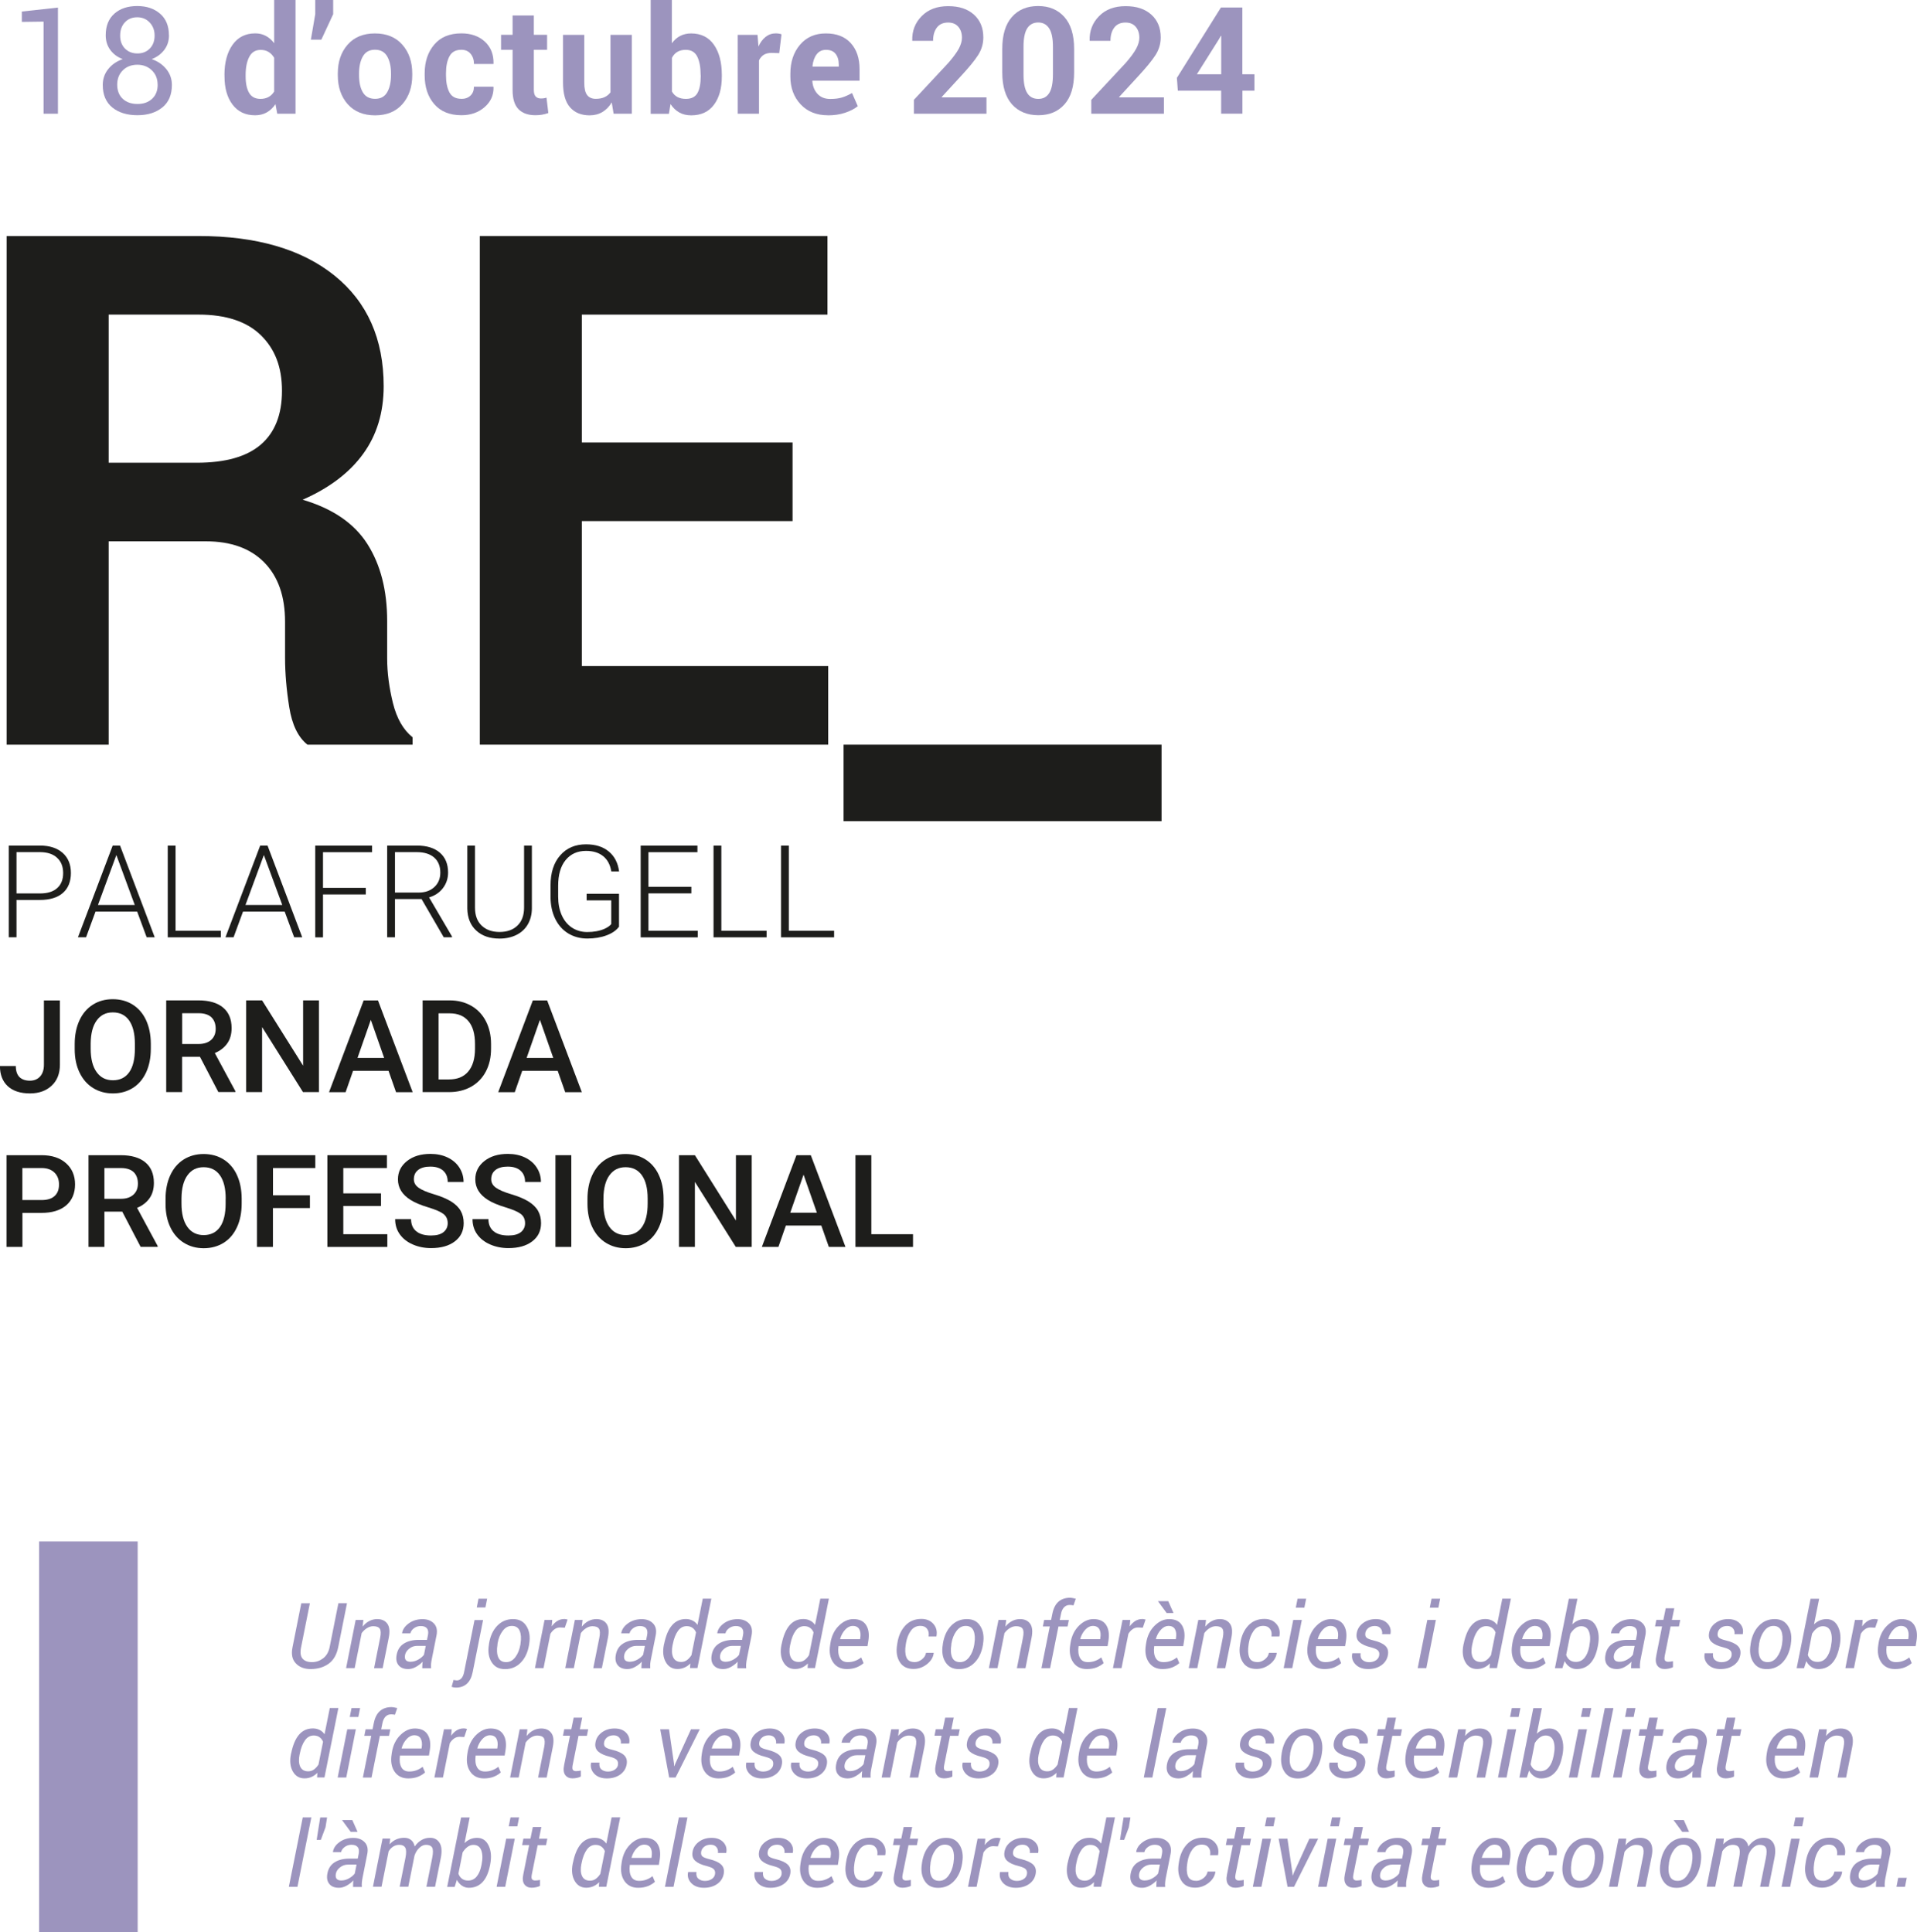 <?xml version="1.0" encoding="UTF-8"?> <svg xmlns="http://www.w3.org/2000/svg" id="Capa_2" data-name="Capa 2" viewBox="0 0 323.87 326.5"><defs><style> .cls-1 { fill: #1d1d1b; } .cls-1, .cls-2 { stroke-width: 0px; } .cls-2 { fill: #9c94be; } </style></defs><g id="Capa_1-2" data-name="Capa 1"><g><g><path class="cls-2" d="M9.79,19.22h-2.43V3.65l-3.67.05v-1.75l6.1-.67v17.94Z"></path><path class="cls-2" d="M28.55,5.96c0,.94-.26,1.76-.79,2.46-.53.7-1.24,1.23-2.13,1.57,1.04.36,1.86.93,2.48,1.7.62.77.93,1.66.93,2.67,0,1.66-.54,2.93-1.62,3.8s-2.48,1.31-4.21,1.31-3.17-.44-4.24-1.31c-1.07-.88-1.61-2.14-1.61-3.8,0-1.01.3-1.9.91-2.67.61-.77,1.43-1.34,2.46-1.7-.9-.34-1.6-.87-2.11-1.57-.51-.7-.76-1.52-.76-2.46,0-1.58.49-2.79,1.46-3.65.97-.86,2.26-1.29,3.86-1.29s2.86.43,3.86,1.29c1,.86,1.5,2.08,1.5,3.65ZM26.63,14.31c0-.98-.32-1.79-.97-2.42-.65-.63-1.47-.95-2.46-.95s-1.83.32-2.46.95c-.63.63-.94,1.44-.94,2.42s.31,1.81.94,2.39c.62.58,1.45.87,2.49.87s1.83-.29,2.46-.87c.63-.58.95-1.38.95-2.39ZM26.12,6.01c0-.89-.28-1.62-.83-2.21-.55-.58-1.25-.88-2.1-.88s-1.56.28-2.09.85-.8,1.31-.8,2.24.27,1.64.81,2.19c.54.55,1.24.83,2.11.83s1.55-.28,2.09-.83c.54-.55.81-1.28.81-2.19Z"></path><path class="cls-2" d="M37.92,12.67c0-2.1.45-3.8,1.36-5.09.91-1.29,2.19-1.94,3.84-1.94.67,0,1.26.14,1.8.43s1,.7,1.4,1.23V0h3.61v19.22h-3.09l-.3-1.62c-.42.62-.91,1.08-1.48,1.4s-1.23.48-1.96.48c-1.63,0-2.91-.6-3.81-1.8-.91-1.2-1.36-2.79-1.36-4.76v-.26ZM41.5,12.93c0,1.17.2,2.1.59,2.77s1.04,1.01,1.92,1.01c.52,0,.97-.11,1.36-.32.39-.21.7-.52.95-.92v-5.71c-.25-.42-.56-.75-.94-.98-.38-.24-.83-.35-1.34-.35-.88,0-1.52.39-1.93,1.18-.41.79-.61,1.81-.61,3.07v.26Z"></path><path class="cls-2" d="M56.29,2.39l-2,4.31h-1.77l.74-4.3V0h3.03v2.39Z"></path><path class="cls-2" d="M57.07,12.43c0-1.99.55-3.62,1.66-4.88,1.11-1.27,2.64-1.9,4.61-1.9s3.52.63,4.63,1.9c1.12,1.26,1.68,2.89,1.68,4.89v.26c0,2-.56,3.64-1.67,4.9-1.11,1.26-2.65,1.89-4.61,1.89s-3.51-.63-4.63-1.89c-1.11-1.26-1.67-2.89-1.67-4.9v-.26ZM60.66,12.68c0,1.21.21,2.19.64,2.92.43.73,1.12,1.1,2.07,1.1s1.61-.37,2.04-1.11c.43-.74.65-1.71.65-2.92v-.26c0-1.18-.22-2.14-.65-2.89-.44-.75-1.12-1.12-2.06-1.12s-1.61.38-2.04,1.12c-.43.75-.65,1.71-.65,2.88v.26Z"></path><path class="cls-2" d="M77.95,16.71c.64,0,1.15-.19,1.54-.56s.58-.87.58-1.49h3.27l.04.07c.03,1.35-.47,2.47-1.52,3.38-1.05.91-2.35,1.36-3.9,1.36-1.99,0-3.52-.63-4.6-1.88-1.08-1.26-1.61-2.87-1.61-4.84v-.37c0-1.96.54-3.58,1.61-4.84,1.07-1.27,2.6-1.9,4.59-1.9,1.64,0,2.97.47,3.97,1.4,1.01.94,1.49,2.17,1.46,3.7l-.02.07h-3.28c0-.69-.19-1.26-.57-1.72-.38-.46-.9-.68-1.57-.68-.95,0-1.62.37-2.01,1.11-.39.74-.58,1.69-.58,2.85v.37c0,1.19.2,2.15.58,2.87.39.73,1.07,1.09,2.03,1.09Z"></path><path class="cls-2" d="M90.19,2.62v3.26h2.24v2.53h-2.24v6.79c0,.52.11.89.32,1.11.21.22.5.33.86.33.19,0,.35,0,.49-.03.14-.02.29-.05.47-.11l.31,2.6c-.36.12-.71.22-1.06.28-.34.06-.72.09-1.12.09-1.24,0-2.2-.34-2.86-1.02-.67-.68-1-1.76-1-3.24v-6.8h-1.95v-2.53h1.95v-3.26h3.6Z"></path><path class="cls-2" d="M103.35,17.3c-.41.7-.93,1.24-1.56,1.62-.63.38-1.36.57-2.18.57-1.41,0-2.5-.45-3.3-1.35-.79-.9-1.19-2.3-1.19-4.2V5.89h3.59v8.09c0,.97.16,1.67.49,2.09.33.42.81.63,1.45.63.58,0,1.07-.09,1.48-.28s.75-.46,1.01-.82V5.89h3.6v13.33h-3.07l-.32-1.92Z"></path><path class="cls-2" d="M121.95,12.93c0,1.99-.44,3.58-1.33,4.77-.89,1.19-2.17,1.79-3.84,1.79-.77,0-1.45-.16-2.03-.49-.58-.33-1.07-.8-1.47-1.42l-.27,1.65h-3.08V0h3.58v7.31c.39-.53.85-.95,1.39-1.23s1.16-.43,1.85-.43c1.69,0,2.98.64,3.87,1.92.89,1.28,1.33,2.98,1.33,5.11v.26ZM118.37,12.67c0-1.3-.19-2.34-.57-3.1-.38-.77-1.03-1.15-1.95-1.15-.56,0-1.03.12-1.42.35-.39.23-.69.57-.91,1.01v5.68c.22.41.53.71.92.93.39.21.87.32,1.44.32.93,0,1.58-.33,1.95-.98.37-.66.55-1.59.55-2.79v-.26Z"></path><path class="cls-2" d="M131.66,8.98l-1.32-.04c-.53,0-.97.11-1.32.33-.34.22-.61.54-.79.94v9.01h-3.59V5.89h3.34l.16,1.97c.31-.7.72-1.24,1.21-1.63s1.07-.59,1.72-.59c.18,0,.35.02.5.04.15.03.31.06.46.11l-.38,3.19Z"></path><path class="cls-2" d="M139.87,19.48c-1.92,0-3.46-.62-4.61-1.85-1.15-1.23-1.73-2.8-1.73-4.69v-.49c0-1.98.54-3.61,1.63-4.89,1.09-1.28,2.55-1.92,4.38-1.91,1.8,0,3.2.54,4.19,1.63s1.49,2.55,1.49,4.4v1.96h-7.96l-.02.07c.07.88.36,1.6.88,2.16s1.23.85,2.13.85c.8,0,1.46-.08,1.98-.24.53-.16,1.1-.41,1.72-.76l.97,2.22c-.54.45-1.25.81-2.13,1.11s-1.86.44-2.93.44ZM139.55,8.42c-.67,0-1.19.25-1.58.76-.39.51-.62,1.18-.71,2.01l.04.06h4.41v-.32c0-.77-.18-1.38-.54-1.83-.36-.46-.9-.68-1.62-.68Z"></path><path class="cls-2" d="M166.65,19.22h-12.25v-2.35l5.8-6.22c.84-.96,1.43-1.77,1.79-2.43.35-.66.53-1.28.53-1.84,0-.75-.2-1.37-.61-1.85-.41-.48-.98-.72-1.73-.72-.83,0-1.46.28-1.89.84s-.65,1.31-.65,2.25h-3.5l-.02-.07c-.04-1.62.49-2.99,1.6-4.11s2.59-1.68,4.47-1.68,3.3.48,4.36,1.44,1.58,2.24,1.58,3.84c0,1.08-.3,2.08-.89,3s-1.58,2.12-2.95,3.6l-3.19,3.47.02.06h7.54v2.77Z"></path><path class="cls-2" d="M181.47,12.23c0,2.38-.54,4.18-1.63,5.4-1.09,1.23-2.56,1.84-4.42,1.84s-3.36-.62-4.45-1.84c-1.09-1.23-1.64-3.03-1.64-5.4v-3.96c0-2.37.54-4.17,1.63-5.4,1.09-1.24,2.56-1.85,4.43-1.85s3.33.62,4.43,1.85,1.65,3.04,1.65,5.4v3.96ZM177.89,7.91c0-1.42-.21-2.46-.64-3.12-.43-.66-1.04-.99-1.85-.99s-1.43.33-1.85.98-.63,1.7-.63,3.13v4.67c0,1.44.21,2.49.63,3.15s1.04.98,1.87.98,1.42-.33,1.84-.98.63-1.71.63-3.15v-4.67Z"></path><path class="cls-2" d="M196.62,19.22h-12.25v-2.35l5.8-6.22c.84-.96,1.43-1.77,1.79-2.43.35-.66.53-1.28.53-1.84,0-.75-.2-1.37-.61-1.85s-.98-.72-1.73-.72c-.83,0-1.46.28-1.89.84-.43.56-.65,1.31-.65,2.25h-3.5l-.02-.07c-.04-1.62.49-2.99,1.6-4.11,1.1-1.12,2.59-1.68,4.47-1.68s3.3.48,4.36,1.44,1.58,2.24,1.58,3.84c0,1.08-.3,2.08-.89,3s-1.58,2.12-2.95,3.6l-3.19,3.47.03.06h7.54v2.77Z"></path><path class="cls-2" d="M209.9,12.55h2.03v2.77h-2.03v3.89h-3.59v-3.89h-7.32l-.16-2.16,7.44-11.89h3.62v11.27ZM202.19,12.55h4.13v-6.47l-.07-.02-.28.51-3.77,5.99Z"></path></g><g><g><path class="cls-2" d="M58.62,270.92l-1.48,7.42c-.26,1.27-.8,2.21-1.63,2.8-.83.59-1.84.89-3.04.89-1.06,0-1.89-.32-2.5-.97-.61-.64-.79-1.55-.55-2.72l1.48-7.42h1.45l-1.48,7.42c-.18.88-.1,1.52.24,1.92s.87.6,1.59.6,1.33-.22,1.9-.65c.56-.43.92-1.06,1.09-1.88l1.48-7.42h1.45Z"></path><path class="cls-2" d="M61.26,274.86c.33-.41.71-.73,1.12-.94.42-.22.87-.33,1.35-.33.77,0,1.34.26,1.71.78s.45,1.31.24,2.37l-1.03,5.14h-1.45l1.02-5.11c.15-.76.13-1.28-.06-1.56-.19-.28-.56-.42-1.11-.42-.35,0-.7.11-1.04.32-.35.21-.65.5-.91.85l-1.18,5.91h-1.45l1.62-8.14h1.3l-.13,1.12Z"></path><path class="cls-2" d="M71.34,281.87c0-.25,0-.45.02-.61,0-.16.03-.32.05-.48-.33.36-.72.65-1.15.89s-.87.36-1.3.36c-.74,0-1.29-.22-1.64-.67-.35-.44-.45-1.04-.3-1.78.16-.83.57-1.45,1.22-1.86.65-.41,1.49-.62,2.51-.62h1.39l.16-.8c.1-.51.04-.89-.17-1.15-.21-.26-.56-.39-1.05-.39-.42,0-.8.12-1.14.37s-.54.54-.61.87h-1.38l-.02-.04c.1-.63.48-1.18,1.13-1.65s1.43-.71,2.33-.71c.81,0,1.45.24,1.91.72.47.48.62,1.15.45,2.01l-.78,3.92c-.07.31-.11.59-.14.85-.02.26-.02.52,0,.79h-1.5ZM69.41,280.79c.41,0,.82-.12,1.24-.35.42-.24.75-.51.98-.83l.3-1.5h-1.44c-.5,0-.94.15-1.34.46-.4.31-.63.66-.71,1.05-.08.39-.04.68.11.88s.44.3.85.3Z"></path><path class="cls-2" d="M81.62,273.74l-1.76,8.8c-.18.89-.51,1.55-.99,1.98-.48.43-1.09.64-1.82.64-.14,0-.26-.01-.38-.03s-.24-.06-.37-.1l.33-1.17c.07.02.16.05.28.06s.21.03.28.03c.28,0,.52-.11.74-.33.22-.22.38-.58.48-1.07l1.76-8.8h1.45ZM82.01,271.62h-1.46l.29-1.48h1.46l-.29,1.48Z"></path><path class="cls-2" d="M82.62,277.73c.2-1.25.66-2.26,1.38-3.01.72-.75,1.61-1.13,2.67-1.13s1.77.39,2.27,1.18c.5.79.66,1.77.47,2.97l-.02.17c-.21,1.26-.67,2.26-1.39,3.01-.72.75-1.61,1.12-2.67,1.12s-1.77-.39-2.27-1.17c-.5-.78-.66-1.77-.46-2.96l.02-.17ZM84.05,277.89c-.15.9-.1,1.62.13,2.16s.68.81,1.33.81c.61,0,1.13-.28,1.56-.85.43-.57.71-1.28.85-2.12l.02-.17c.14-.88.09-1.6-.14-2.15s-.68-.83-1.32-.83-1.14.29-1.57.86c-.43.57-.71,1.28-.85,2.12l-.02.17Z"></path><path class="cls-2" d="M95.43,275.04l-.8-.04c-.33,0-.64.09-.91.28-.28.19-.52.45-.73.79l-1.16,5.8h-1.45l1.62-8.14h1.3l-.09,1.09c.28-.4.6-.7.95-.92.35-.21.73-.32,1.14-.32.1,0,.21,0,.33.03.12.02.2.04.26.06l-.47,1.38Z"></path><path class="cls-2" d="M98.29,274.86c.33-.41.71-.73,1.12-.94.42-.22.87-.33,1.35-.33.77,0,1.34.26,1.71.78s.45,1.31.24,2.37l-1.03,5.14h-1.45l1.02-5.11c.15-.76.13-1.28-.06-1.56-.19-.28-.56-.42-1.11-.42-.35,0-.7.11-1.04.32-.35.21-.65.5-.91.85l-1.18,5.91h-1.45l1.62-8.14h1.3l-.13,1.12Z"></path><path class="cls-2" d="M108.37,281.87c0-.25,0-.45.02-.61,0-.16.03-.32.05-.48-.33.36-.72.65-1.15.89s-.87.36-1.3.36c-.74,0-1.29-.22-1.64-.67-.35-.44-.45-1.04-.3-1.78.16-.83.57-1.45,1.22-1.86.65-.41,1.49-.62,2.51-.62h1.39l.16-.8c.1-.51.04-.89-.17-1.15-.21-.26-.56-.39-1.05-.39-.42,0-.8.12-1.14.37s-.54.54-.61.87h-1.38l-.02-.04c.1-.63.48-1.18,1.13-1.65s1.43-.71,2.33-.71c.81,0,1.45.24,1.91.72.47.48.62,1.15.45,2.01l-.78,3.92c-.07.31-.11.59-.14.85-.02.26-.02.52,0,.79h-1.5ZM106.44,280.79c.41,0,.82-.12,1.24-.35.42-.24.75-.51.98-.83l.3-1.5h-1.44c-.5,0-.94.15-1.34.46-.4.31-.63.66-.71,1.05-.08.39-.04.68.11.88s.44.3.85.3Z"></path><path class="cls-2" d="M112.2,277.8c.28-1.4.72-2.45,1.33-3.16.61-.71,1.39-1.06,2.35-1.06.42,0,.79.09,1.13.26.34.17.62.42.83.73l.89-4.44h1.45l-2.35,11.73h-1.25l.05-.78c-.3.31-.63.54-1,.7s-.76.24-1.18.24c-.87,0-1.53-.39-1.97-1.17-.44-.78-.55-1.75-.32-2.9l.03-.16ZM113.63,277.96c-.17.86-.14,1.56.1,2.08.24.52.69.79,1.35.79.36,0,.68-.1.96-.3s.54-.48.78-.85l.77-3.84c-.13-.32-.33-.58-.59-.77-.26-.19-.59-.29-.98-.29-.6,0-1.1.27-1.49.82s-.68,1.28-.86,2.2l-.03.16Z"></path><path class="cls-2" d="M124.58,281.87c0-.25,0-.45.01-.61,0-.16.03-.32.05-.48-.34.36-.72.65-1.15.89s-.87.36-1.3.36c-.74,0-1.29-.22-1.64-.67-.35-.44-.45-1.04-.3-1.78.16-.83.57-1.45,1.22-1.86.65-.41,1.49-.62,2.51-.62h1.39l.16-.8c.1-.51.05-.89-.17-1.15-.21-.26-.56-.39-1.05-.39-.42,0-.8.12-1.14.37s-.54.54-.61.87h-1.38v-.04c.09-.63.46-1.18,1.11-1.65.65-.47,1.43-.71,2.33-.71.81,0,1.44.24,1.91.72s.62,1.15.45,2.01l-.78,3.92c-.06.31-.11.59-.13.85-.03.26-.03.52,0,.79h-1.5ZM122.65,280.79c.41,0,.82-.12,1.24-.35.42-.24.75-.51.98-.83l.3-1.5h-1.44c-.5,0-.94.15-1.34.46-.4.31-.63.66-.71,1.05-.08.39-.04.68.11.88.16.2.44.3.85.3Z"></path><path class="cls-2" d="M132.06,277.8c.28-1.4.72-2.45,1.33-3.16s1.39-1.06,2.35-1.06c.42,0,.79.09,1.13.26.34.17.62.42.83.73l.89-4.44h1.45l-2.35,11.73h-1.25l.05-.78c-.3.31-.63.54-1,.7-.36.16-.75.24-1.18.24-.87,0-1.53-.39-1.97-1.17-.44-.78-.55-1.75-.32-2.9l.03-.16ZM133.49,277.96c-.18.86-.14,1.56.1,2.08.24.52.69.79,1.35.79.36,0,.68-.1.96-.3.28-.2.54-.48.78-.85l.77-3.84c-.13-.32-.33-.58-.59-.77-.26-.19-.59-.29-.98-.29-.6,0-1.1.27-1.49.82s-.68,1.28-.86,2.2l-.03.16Z"></path><path class="cls-2" d="M143.07,282.03c-1.02,0-1.8-.38-2.32-1.14-.52-.76-.69-1.74-.5-2.93l.05-.33c.19-1.2.67-2.18,1.42-2.92.76-.75,1.58-1.12,2.46-1.12,1,0,1.71.33,2.14,1s.56,1.55.39,2.64l-.15.93h-4.9c-.11.83-.03,1.49.23,1.97.26.49.71.73,1.35.73.44,0,.85-.07,1.24-.22.39-.15.72-.34,1.01-.58l.41.96c-.31.29-.7.52-1.17.72-.48.19-1.03.29-1.67.29ZM144.01,274.75c-.42,0-.83.21-1.22.63-.39.42-.68.94-.85,1.56l.02.04h3.35l.03-.2c.09-.61.04-1.1-.17-1.48-.21-.38-.6-.57-1.16-.57Z"></path><path class="cls-2" d="M154.51,280.86c.43,0,.84-.15,1.24-.46s.62-.67.7-1.11h1.3v.04c-.09.73-.48,1.36-1.16,1.89-.68.53-1.43.79-2.26.79-1.06,0-1.84-.39-2.32-1.17-.49-.78-.64-1.75-.45-2.9l.05-.32c.19-1.2.63-2.17,1.33-2.93.7-.75,1.62-1.13,2.73-1.13.86,0,1.54.28,2.03.85.49.56.66,1.25.51,2.07v.04h-1.33c.09-.52,0-.95-.25-1.29-.26-.34-.63-.5-1.13-.5-.68,0-1.23.28-1.63.85-.41.57-.67,1.25-.8,2.04l-.05.32c-.14.86-.1,1.56.11,2.1.21.54.67.81,1.39.81Z"></path><path class="cls-2" d="M159.3,277.73c.2-1.25.66-2.26,1.38-3.01.72-.75,1.61-1.13,2.67-1.13s1.77.39,2.27,1.18c.5.79.66,1.77.47,2.97l-.02.17c-.21,1.26-.67,2.26-1.39,3.01-.72.75-1.61,1.12-2.67,1.12s-1.77-.39-2.27-1.17c-.5-.78-.66-1.77-.46-2.96l.02-.17ZM160.73,277.89c-.15.9-.1,1.62.13,2.16s.68.81,1.33.81c.61,0,1.13-.28,1.56-.85.43-.57.71-1.28.85-2.12l.02-.17c.14-.88.09-1.6-.14-2.15s-.68-.83-1.32-.83-1.14.29-1.57.86c-.43.57-.71,1.28-.85,2.12l-.02.17Z"></path><path class="cls-2" d="M169.86,274.86c.33-.41.71-.73,1.12-.94.42-.22.87-.33,1.35-.33.77,0,1.34.26,1.71.78s.45,1.31.24,2.37l-1.03,5.14h-1.45l1.02-5.11c.15-.76.13-1.28-.06-1.56-.19-.28-.56-.42-1.11-.42-.35,0-.7.11-1.04.32-.35.21-.65.5-.91.85l-1.18,5.91h-1.45l1.62-8.14h1.3l-.13,1.12Z"></path><path class="cls-2" d="M175.95,281.87l1.41-7.04h-1.17l.22-1.1h1.17l.21-1.03c.18-.92.53-1.61,1.03-2.05s1.15-.67,1.94-.67c.15,0,.31.02.47.05.16.03.33.07.52.11l-.39,1.13c-.08-.02-.18-.04-.29-.05-.12-.01-.24-.02-.36-.02-.37,0-.68.13-.94.39-.25.26-.43.64-.52,1.12l-.21,1.03h1.54l-.22,1.1h-1.54l-1.41,7.04h-1.45Z"></path><path class="cls-2" d="M183.63,282.03c-1.02,0-1.8-.38-2.32-1.14-.52-.76-.69-1.74-.5-2.93l.05-.33c.19-1.2.67-2.18,1.42-2.92.76-.75,1.58-1.12,2.46-1.12,1,0,1.71.33,2.14,1s.56,1.55.39,2.64l-.15.93h-4.9c-.11.83-.03,1.49.23,1.97.26.49.71.73,1.35.73.44,0,.85-.07,1.24-.22.39-.15.72-.34,1.01-.58l.41.96c-.31.29-.7.52-1.17.72-.48.19-1.03.29-1.67.29ZM184.57,274.75c-.42,0-.83.21-1.22.63-.39.42-.68.94-.85,1.56l.02.04h3.35l.03-.2c.09-.61.04-1.1-.17-1.48-.21-.38-.6-.57-1.16-.57Z"></path><path class="cls-2" d="M193.08,275.04l-.8-.04c-.33,0-.64.09-.91.28-.28.19-.52.45-.73.79l-1.16,5.8h-1.45l1.62-8.14h1.3l-.09,1.09c.28-.4.6-.7.95-.92.35-.21.73-.32,1.14-.32.1,0,.21,0,.33.03.12.02.2.04.26.06l-.47,1.38Z"></path><path class="cls-2" d="M196.41,282.03c-1.02,0-1.8-.38-2.32-1.14-.52-.76-.69-1.74-.5-2.93l.05-.33c.19-1.2.67-2.18,1.42-2.92.76-.75,1.58-1.12,2.46-1.12,1,0,1.71.33,2.14,1s.56,1.55.39,2.64l-.15.93h-4.9c-.11.83-.03,1.49.23,1.97.26.49.71.73,1.35.73.44,0,.85-.07,1.24-.22.39-.15.72-.34,1.01-.58l.41.96c-.31.29-.7.52-1.17.72-.48.19-1.03.29-1.67.29ZM197.35,274.75c-.42,0-.83.21-1.22.63-.39.42-.68.94-.85,1.56l.02.04h3.35l.03-.2c.09-.61.04-1.1-.17-1.48-.21-.38-.6-.57-1.16-.57ZM198.25,272.56h-1.15l-1.47-2h1.74l.89,2Z"></path><path class="cls-2" d="M203.62,274.86c.33-.41.71-.73,1.12-.94.42-.22.87-.33,1.35-.33.77,0,1.33.26,1.71.78s.45,1.31.24,2.37l-1.03,5.14h-1.45l1.02-5.11c.15-.76.13-1.28-.06-1.56-.19-.28-.56-.42-1.11-.42-.35,0-.7.11-1.04.32-.35.21-.65.5-.91.85l-1.18,5.91h-1.45l1.62-8.14h1.3l-.13,1.12Z"></path><path class="cls-2" d="M212.44,280.86c.43,0,.84-.15,1.24-.46s.62-.67.7-1.11h1.3l.02.04c-.1.73-.49,1.36-1.17,1.89-.68.53-1.43.79-2.26.79-1.06,0-1.84-.39-2.32-1.17-.49-.78-.64-1.75-.45-2.9l.05-.32c.19-1.2.63-2.17,1.33-2.93.7-.75,1.62-1.13,2.73-1.13.86,0,1.54.28,2.03.85.49.56.66,1.25.51,2.07l-.02.04h-1.32c.08-.52,0-.95-.26-1.29s-.63-.5-1.13-.5c-.68,0-1.23.28-1.63.85-.41.57-.67,1.25-.8,2.04l-.05.32c-.13.86-.1,1.56.11,2.1.21.54.67.81,1.39.81Z"></path><path class="cls-2" d="M218.32,281.87h-1.45l1.62-8.14h1.45l-1.62,8.14ZM220.37,271.65h-1.45l.3-1.51h1.45l-.3,1.51Z"></path><path class="cls-2" d="M223.76,282.03c-1.02,0-1.8-.38-2.32-1.14-.52-.76-.69-1.74-.5-2.93l.05-.33c.19-1.2.67-2.18,1.42-2.92.76-.75,1.58-1.12,2.46-1.12,1,0,1.71.33,2.14,1,.43.67.56,1.55.39,2.64l-.15.93h-4.9c-.11.83-.03,1.49.23,1.97.26.49.71.73,1.35.73.44,0,.85-.07,1.24-.22.39-.15.72-.34,1.01-.58l.41.96c-.31.29-.7.52-1.17.72-.48.19-1.03.29-1.67.29ZM224.7,274.75c-.42,0-.83.21-1.22.63-.39.42-.67.94-.85,1.56l.02.04h3.35l.03-.2c.1-.61.04-1.1-.17-1.48-.21-.38-.6-.57-1.16-.57Z"></path><path class="cls-2" d="M233.01,279.71c.06-.33-.01-.6-.2-.81s-.59-.38-1.19-.54c-.89-.21-1.54-.51-1.95-.88-.41-.37-.57-.87-.46-1.5.11-.69.46-1.26,1.06-1.71.6-.45,1.32-.68,2.17-.68s1.51.25,1.97.74c.46.49.63,1.08.5,1.77l-.02.04h-1.39c.06-.37-.02-.69-.24-.97-.22-.28-.55-.42-.99-.42s-.82.12-1.1.35c-.28.23-.45.51-.5.83-.05.34,0,.59.18.77s.57.34,1.18.49c.93.22,1.59.52,2,.9s.56.88.46,1.52c-.12.75-.49,1.33-1.1,1.77-.61.43-1.36.65-2.26.65s-1.64-.27-2.14-.8-.67-1.14-.53-1.83l.02-.04h1.39c-.07.52.05.91.34,1.15.29.24.66.36,1.1.36s.84-.11,1.15-.32c.31-.21.5-.49.55-.83Z"></path><path class="cls-2" d="M240.97,281.87h-1.45l1.62-8.14h1.45l-1.62,8.14ZM243.01,271.65h-1.45l.3-1.51h1.45l-.3,1.51Z"></path><path class="cls-2" d="M247.28,277.8c.28-1.4.72-2.45,1.33-3.16.61-.71,1.39-1.06,2.35-1.06.42,0,.79.09,1.13.26.34.17.62.42.83.73l.89-4.44h1.45l-2.35,11.73h-1.25l.05-.78c-.3.31-.63.54-1,.7s-.76.24-1.18.24c-.87,0-1.53-.39-1.97-1.17-.44-.78-.55-1.75-.32-2.9l.03-.16ZM248.71,277.96c-.17.86-.14,1.56.1,2.08.24.52.69.79,1.35.79.36,0,.68-.1.96-.3s.54-.48.78-.85l.77-3.84c-.13-.32-.33-.58-.59-.77-.26-.19-.59-.29-.98-.29-.6,0-1.1.27-1.49.82s-.68,1.28-.86,2.2l-.03.16Z"></path><path class="cls-2" d="M258.29,282.03c-1.02,0-1.8-.38-2.32-1.14-.52-.76-.69-1.74-.5-2.93l.05-.33c.19-1.2.67-2.18,1.42-2.92.76-.75,1.58-1.12,2.46-1.12,1,0,1.71.33,2.14,1,.43.67.56,1.55.39,2.64l-.15.93h-4.9c-.11.83-.03,1.49.23,1.97.26.49.71.73,1.35.73.44,0,.85-.07,1.24-.22.39-.15.72-.34,1.01-.58l.41.96c-.31.29-.7.52-1.17.72-.48.19-1.03.29-1.67.29ZM259.23,274.75c-.42,0-.83.21-1.22.63-.39.42-.67.94-.85,1.56l.02.04h3.35l.03-.2c.1-.61.04-1.1-.17-1.48-.21-.38-.6-.57-1.16-.57Z"></path><path class="cls-2" d="M269.93,278.26c-.25,1.25-.67,2.19-1.27,2.82-.6.63-1.36.95-2.3.95-.43,0-.82-.12-1.17-.36-.36-.24-.64-.57-.85-.98l-.38,1.19h-1.26l2.35-11.73h1.45l-.87,4.33c.29-.29.61-.5.96-.66.36-.15.74-.23,1.16-.23.88,0,1.53.43,1.95,1.3.42.87.51,1.94.26,3.22l-.03.16ZM268.51,278.11c.2-.98.18-1.78-.05-2.4-.23-.61-.67-.92-1.33-.92-.36,0-.7.12-1,.35-.31.23-.58.54-.82.92l-.71,3.59c.12.36.32.64.59.85.27.21.62.32,1.05.32.59,0,1.08-.23,1.45-.68.38-.45.64-1.08.8-1.88l.03-.16Z"></path><path class="cls-2" d="M275.57,281.87c0-.25,0-.45.02-.61,0-.16.03-.32.05-.48-.34.36-.72.65-1.15.89s-.87.36-1.3.36c-.74,0-1.29-.22-1.64-.67-.35-.44-.45-1.04-.3-1.78.16-.83.57-1.45,1.22-1.86.65-.41,1.49-.62,2.51-.62h1.39l.16-.8c.1-.51.04-.89-.17-1.15-.21-.26-.56-.39-1.05-.39-.42,0-.8.12-1.14.37s-.54.54-.61.87h-1.38v-.04c.08-.63.46-1.18,1.11-1.65.65-.47,1.43-.71,2.33-.71.81,0,1.45.24,1.91.72s.62,1.15.45,2.01l-.78,3.92c-.07.31-.11.59-.13.85-.03.26-.03.52,0,.79h-1.5ZM273.65,280.79c.41,0,.82-.12,1.24-.35.42-.24.75-.51.98-.83l.3-1.5h-1.44c-.5,0-.94.15-1.34.46-.4.31-.63.66-.71,1.05-.08.39-.04.68.11.88s.44.3.85.3Z"></path><path class="cls-2" d="M282.86,271.77l-.4,1.96h1.41l-.22,1.1h-1.41l-.98,4.94c-.08.41-.07.68.04.82s.29.21.53.21c.12,0,.25-.01.42-.03s.29-.05.39-.07v1.01c-.15.09-.36.16-.63.22-.27.06-.53.09-.79.09-.53,0-.93-.19-1.21-.56s-.35-.94-.19-1.7l.98-4.94h-1.19l.22-1.1h1.19l.4-1.96h1.45Z"></path><path class="cls-2" d="M292.54,279.71c.05-.33-.01-.6-.2-.81s-.59-.38-1.19-.54c-.89-.21-1.54-.51-1.95-.88-.41-.37-.57-.87-.46-1.5.11-.69.46-1.26,1.06-1.71.6-.45,1.32-.68,2.17-.68s1.51.25,1.97.74.63,1.08.5,1.77l-.02.04h-1.39c.06-.37-.02-.69-.24-.97s-.55-.42-.99-.42-.82.12-1.1.35c-.28.23-.45.51-.5.83-.06.34,0,.59.18.77s.56.34,1.18.49c.93.22,1.59.52,2,.9.41.38.56.88.46,1.52-.12.75-.49,1.33-1.1,1.77-.61.43-1.36.65-2.26.65s-1.64-.27-2.13-.8-.67-1.14-.53-1.83v-.04h1.41c-.07.52.05.91.34,1.15s.66.36,1.1.36.84-.11,1.15-.32.5-.49.55-.83Z"></path><path class="cls-2" d="M295.77,277.73c.2-1.25.66-2.26,1.38-3.01.72-.75,1.61-1.13,2.67-1.13s1.77.39,2.27,1.18c.5.79.66,1.77.47,2.97l-.02.17c-.21,1.26-.67,2.26-1.39,3.01-.72.75-1.61,1.12-2.67,1.12s-1.77-.39-2.27-1.17c-.5-.78-.66-1.77-.46-2.96l.02-.17ZM297.19,277.89c-.15.9-.1,1.62.13,2.16.23.54.68.81,1.33.81.61,0,1.13-.28,1.56-.85.43-.57.71-1.28.85-2.12l.02-.17c.14-.88.09-1.6-.14-2.15s-.68-.83-1.32-.83-1.14.29-1.57.86c-.43.57-.71,1.28-.85,2.12l-.02.17Z"></path><path class="cls-2" d="M310.76,278.26c-.25,1.25-.67,2.19-1.27,2.82-.6.63-1.36.95-2.3.95-.43,0-.82-.12-1.17-.36-.36-.24-.64-.57-.85-.98l-.38,1.19h-1.25l2.35-11.73h1.45l-.87,4.33c.29-.29.61-.5.96-.66.36-.15.74-.23,1.16-.23.88,0,1.53.43,1.95,1.3.42.87.51,1.94.26,3.22l-.03.16ZM309.34,278.11c.2-.98.18-1.78-.05-2.4-.23-.61-.67-.92-1.33-.92-.36,0-.7.12-1,.35-.31.23-.58.54-.82.92l-.71,3.59c.12.36.32.64.59.85.27.21.62.32,1.05.32.59,0,1.08-.23,1.45-.68.38-.45.64-1.08.8-1.88l.03-.16Z"></path><path class="cls-2" d="M316.82,275.04l-.8-.04c-.33,0-.64.09-.91.28-.28.19-.52.45-.73.79l-1.16,5.8h-1.45l1.62-8.14h1.3l-.09,1.09c.28-.4.6-.7.95-.92.35-.21.73-.32,1.14-.32.1,0,.21,0,.33.03.12.02.2.04.26.06l-.47,1.38Z"></path><path class="cls-2" d="M320.15,282.03c-1.02,0-1.8-.38-2.32-1.14-.52-.76-.69-1.74-.5-2.93l.05-.33c.19-1.2.67-2.18,1.42-2.92.76-.75,1.58-1.12,2.46-1.12,1,0,1.71.33,2.14,1,.43.67.56,1.55.39,2.64l-.15.93h-4.9c-.11.83-.03,1.49.23,1.97.26.49.71.73,1.35.73.44,0,.85-.07,1.24-.22.39-.15.72-.34,1.01-.58l.41.96c-.31.29-.7.52-1.17.72-.48.19-1.03.29-1.67.29ZM321.09,274.75c-.42,0-.83.21-1.22.63-.39.42-.68.94-.85,1.56l.02.04h3.35l.03-.2c.09-.61.04-1.1-.17-1.48-.21-.38-.6-.57-1.16-.57Z"></path><path class="cls-2" d="M49.19,296.28c.28-1.4.72-2.45,1.33-3.16s1.39-1.06,2.35-1.06c.42,0,.79.09,1.13.26.34.17.62.42.83.73l.89-4.44h1.45l-2.35,11.73h-1.25l.05-.78c-.3.31-.63.54-1,.7-.36.16-.75.24-1.18.24-.87,0-1.53-.39-1.97-1.17-.44-.78-.55-1.75-.32-2.9l.03-.16ZM50.62,296.44c-.18.86-.14,1.56.1,2.08.24.52.69.79,1.35.79.36,0,.68-.1.96-.3.28-.2.54-.48.78-.85l.77-3.84c-.13-.32-.33-.58-.59-.77-.26-.19-.59-.29-.98-.29-.6,0-1.1.27-1.49.82s-.68,1.28-.86,2.2l-.03.16Z"></path><path class="cls-2" d="M58.5,300.35h-1.45l1.62-8.14h1.45l-1.62,8.14ZM60.54,290.13h-1.45l.3-1.51h1.45l-.3,1.51Z"></path><path class="cls-2" d="M61.31,300.35l1.41-7.04h-1.17l.22-1.1h1.17l.21-1.03c.18-.92.53-1.61,1.03-2.05s1.15-.67,1.94-.67c.15,0,.31.02.47.05.16.03.33.07.52.11l-.39,1.13c-.08-.02-.18-.04-.29-.05-.12-.01-.24-.02-.36-.02-.37,0-.68.13-.94.39-.25.26-.43.64-.52,1.12l-.21,1.03h1.54l-.22,1.1h-1.54l-1.41,7.04h-1.45Z"></path><path class="cls-2" d="M68.98,300.51c-1.02,0-1.8-.38-2.32-1.14-.52-.76-.69-1.74-.5-2.93l.05-.33c.19-1.2.67-2.18,1.42-2.92.76-.75,1.58-1.12,2.46-1.12,1,0,1.71.33,2.14,1s.56,1.55.39,2.64l-.15.93h-4.9c-.11.83-.03,1.49.23,1.97.26.49.71.73,1.35.73.44,0,.85-.07,1.24-.22.39-.15.72-.34,1.01-.58l.41.96c-.31.29-.7.52-1.17.72-.48.19-1.03.29-1.67.29ZM69.92,293.23c-.42,0-.83.21-1.22.63-.39.42-.68.94-.85,1.56l.02.04h3.35l.03-.2c.09-.61.04-1.1-.17-1.48-.21-.38-.6-.57-1.16-.57Z"></path><path class="cls-2" d="M78.44,293.52l-.8-.04c-.33,0-.64.09-.91.28-.28.19-.52.45-.73.79l-1.16,5.8h-1.45l1.62-8.14h1.3l-.09,1.09c.28-.4.6-.7.95-.92.35-.21.73-.32,1.14-.32.1,0,.21,0,.33.03.12.02.2.04.26.06l-.47,1.38Z"></path><path class="cls-2" d="M81.77,300.51c-1.02,0-1.8-.38-2.32-1.14-.52-.76-.69-1.74-.5-2.93l.05-.33c.19-1.2.67-2.18,1.42-2.92.76-.75,1.58-1.12,2.46-1.12,1,0,1.71.33,2.14,1s.56,1.55.39,2.64l-.15.93h-4.9c-.11.83-.03,1.49.23,1.97.26.49.71.73,1.35.73.44,0,.85-.07,1.24-.22.39-.15.72-.34,1.01-.58l.41.96c-.31.29-.7.52-1.17.72-.48.19-1.03.29-1.67.29ZM82.71,293.23c-.42,0-.83.21-1.22.63-.39.42-.68.94-.85,1.56l.02.04h3.35l.03-.2c.09-.61.04-1.1-.17-1.48-.21-.38-.6-.57-1.16-.57Z"></path><path class="cls-2" d="M88.97,293.34c.33-.41.71-.73,1.12-.94.42-.22.87-.33,1.35-.33.77,0,1.33.26,1.71.78s.45,1.31.24,2.37l-1.03,5.14h-1.45l1.02-5.11c.15-.76.13-1.28-.06-1.56-.19-.28-.56-.42-1.11-.42-.35,0-.7.11-1.04.32-.35.21-.65.5-.91.85l-1.18,5.91h-1.45l1.62-8.14h1.3l-.13,1.12Z"></path><path class="cls-2" d="M98.36,290.25l-.4,1.96h1.41l-.22,1.1h-1.41l-.99,4.94c-.08.41-.07.68.04.82.11.14.29.21.53.21.12,0,.25-.01.42-.03.16-.02.29-.05.39-.07v1.01c-.15.09-.36.16-.63.22-.27.06-.53.09-.79.09-.53,0-.93-.19-1.21-.56s-.35-.94-.19-1.7l.99-4.94h-1.19l.22-1.1h1.19l.4-1.96h1.45Z"></path><path class="cls-2" d="M104.4,298.19c.05-.33-.01-.6-.2-.81s-.59-.38-1.19-.54c-.89-.21-1.54-.51-1.95-.88-.41-.37-.57-.87-.46-1.5.11-.69.46-1.26,1.06-1.71.6-.45,1.32-.68,2.17-.68s1.51.25,1.97.74.63,1.08.5,1.77l-.02.04h-1.39c.06-.37-.02-.69-.24-.97s-.55-.42-.99-.42-.82.12-1.1.35c-.28.23-.45.51-.5.83-.06.34,0,.59.18.77.17.18.56.34,1.18.49.93.22,1.59.52,2,.9.41.38.56.88.46,1.52-.12.75-.49,1.33-1.1,1.77-.61.43-1.36.65-2.26.65s-1.64-.27-2.13-.8-.67-1.14-.53-1.83v-.04h1.41c-.06.52.05.91.34,1.15s.66.36,1.1.36.84-.11,1.15-.32.5-.49.55-.83Z"></path><path class="cls-2" d="M113.87,297.95l.02.48h.04s.19-.48.19-.48l2.62-5.74h1.48l-4.08,8.14h-1.09l-1.51-8.14h1.49l.83,5.74Z"></path><path class="cls-2" d="M121.38,300.51c-1.02,0-1.8-.38-2.32-1.14-.52-.76-.69-1.74-.5-2.93l.05-.33c.19-1.2.67-2.18,1.42-2.92.76-.75,1.58-1.12,2.46-1.12,1,0,1.71.33,2.14,1s.56,1.55.39,2.64l-.15.93h-4.9c-.11.83-.03,1.49.23,1.97.26.49.71.73,1.35.73.44,0,.85-.07,1.24-.22.39-.15.72-.34,1.01-.58l.41.96c-.31.29-.7.52-1.17.72-.48.19-1.03.29-1.67.29ZM122.32,293.23c-.42,0-.83.21-1.22.63-.39.42-.68.94-.85,1.56l.02.04h3.35l.03-.2c.09-.61.04-1.1-.17-1.48-.21-.38-.6-.57-1.16-.57Z"></path><path class="cls-2" d="M130.62,298.19c.05-.33-.01-.6-.2-.81s-.59-.38-1.19-.54c-.89-.21-1.54-.51-1.95-.88-.41-.37-.57-.87-.46-1.5.11-.69.46-1.26,1.06-1.71.6-.45,1.32-.68,2.17-.68s1.51.25,1.97.74.63,1.08.5,1.77l-.02.04h-1.39c.06-.37-.02-.69-.24-.97s-.55-.42-.99-.42-.82.12-1.1.35c-.28.23-.45.51-.5.83-.06.34,0,.59.18.77.17.18.56.34,1.18.49.93.22,1.59.52,2,.9.41.38.56.88.46,1.52-.12.75-.49,1.33-1.1,1.77-.61.43-1.36.65-2.26.65s-1.64-.27-2.13-.8-.67-1.14-.53-1.83v-.04h1.41c-.06.52.05.91.34,1.15s.66.36,1.1.36.84-.11,1.15-.32.5-.49.55-.83Z"></path><path class="cls-2" d="M138.22,298.19c.06-.33-.01-.6-.2-.81s-.59-.38-1.19-.54c-.89-.21-1.54-.51-1.95-.88-.41-.37-.57-.87-.46-1.5.11-.69.46-1.26,1.06-1.71.6-.45,1.32-.68,2.17-.68s1.51.25,1.97.74c.46.49.63,1.08.5,1.77l-.02.04h-1.39c.06-.37-.02-.69-.24-.97-.22-.28-.55-.42-.99-.42s-.82.12-1.1.35c-.28.23-.45.51-.5.83-.05.34,0,.59.18.77s.57.34,1.18.49c.93.22,1.59.52,2,.9s.56.88.46,1.52c-.12.75-.49,1.33-1.1,1.77-.61.43-1.36.65-2.26.65s-1.64-.27-2.14-.8-.67-1.14-.53-1.83l.02-.04h1.39c-.07.52.05.91.34,1.15.29.24.66.36,1.1.36s.84-.11,1.15-.32c.31-.21.5-.49.55-.83Z"></path><path class="cls-2" d="M145.6,300.35c0-.25,0-.45.02-.61,0-.16.03-.32.05-.48-.33.36-.72.65-1.15.89s-.87.36-1.3.36c-.74,0-1.29-.22-1.64-.67-.35-.44-.45-1.04-.3-1.78.16-.83.57-1.45,1.22-1.86.65-.41,1.49-.62,2.51-.62h1.39l.16-.8c.1-.51.04-.89-.17-1.15-.21-.26-.56-.39-1.05-.39-.42,0-.8.12-1.14.37s-.54.54-.61.87h-1.38l-.02-.04c.1-.63.48-1.18,1.13-1.65s1.43-.71,2.33-.71c.81,0,1.45.24,1.91.72.47.48.62,1.15.45,2.01l-.78,3.92c-.07.31-.11.59-.14.85-.02.26-.02.52,0,.79h-1.5ZM143.68,299.27c.41,0,.82-.12,1.24-.35.42-.24.75-.51.98-.83l.3-1.5h-1.44c-.5,0-.94.15-1.34.46-.4.31-.63.66-.71,1.05-.08.39-.04.68.11.88s.44.3.85.3Z"></path><path class="cls-2" d="M151.74,293.34c.33-.41.71-.73,1.12-.94.42-.22.87-.33,1.35-.33.77,0,1.33.26,1.71.78s.45,1.31.24,2.37l-1.03,5.14h-1.45l1.02-5.11c.15-.76.13-1.28-.06-1.56-.19-.28-.56-.42-1.11-.42-.35,0-.7.11-1.04.32-.35.21-.65.5-.91.85l-1.18,5.91h-1.45l1.62-8.14h1.3l-.13,1.12Z"></path><path class="cls-2" d="M161.13,290.25l-.4,1.96h1.41l-.22,1.1h-1.41l-.99,4.94c-.08.41-.07.68.04.82.11.14.29.21.53.21.12,0,.25-.01.42-.03.16-.02.29-.05.39-.07v1.01c-.15.09-.36.16-.63.22-.27.06-.53.09-.79.09-.53,0-.93-.19-1.21-.56s-.35-.94-.19-1.7l.99-4.94h-1.19l.22-1.1h1.19l.4-1.96h1.45Z"></path><path class="cls-2" d="M167.17,298.19c.05-.33-.01-.6-.2-.81s-.59-.38-1.19-.54c-.89-.21-1.54-.51-1.95-.88-.41-.37-.57-.87-.46-1.5.11-.69.46-1.26,1.06-1.71.6-.45,1.32-.68,2.17-.68s1.51.25,1.97.74.63,1.08.5,1.77l-.02.04h-1.39c.06-.37-.02-.69-.24-.97s-.55-.42-.99-.42-.82.12-1.1.35c-.28.23-.45.51-.5.83-.06.34,0,.59.18.77.17.18.56.34,1.18.49.93.22,1.59.52,2,.9.41.38.56.88.46,1.52-.12.75-.49,1.33-1.1,1.77-.61.43-1.36.65-2.26.65s-1.64-.27-2.13-.8-.67-1.14-.53-1.83v-.04h1.41c-.06.52.05.91.34,1.15s.66.36,1.1.36.84-.11,1.15-.32.5-.49.55-.83Z"></path><path class="cls-2" d="M174.06,296.28c.28-1.4.72-2.45,1.33-3.16s1.39-1.06,2.35-1.06c.42,0,.79.09,1.13.26.34.17.62.42.83.73l.89-4.44h1.45l-2.35,11.73h-1.25l.05-.78c-.3.31-.63.54-1,.7-.36.16-.75.24-1.18.24-.87,0-1.53-.39-1.97-1.17-.44-.78-.55-1.75-.32-2.9l.03-.16ZM175.49,296.44c-.18.86-.14,1.56.1,2.08.24.52.69.79,1.35.79.36,0,.68-.1.96-.3.28-.2.54-.48.78-.85l.77-3.84c-.13-.32-.33-.58-.59-.77-.26-.19-.59-.29-.98-.29-.6,0-1.1.27-1.49.82s-.68,1.28-.86,2.2l-.03.16Z"></path><path class="cls-2" d="M185.08,300.51c-1.02,0-1.8-.38-2.32-1.14-.52-.76-.69-1.74-.5-2.93l.05-.33c.19-1.2.67-2.18,1.42-2.92.76-.75,1.58-1.12,2.46-1.12,1,0,1.71.33,2.14,1s.56,1.55.39,2.64l-.15.93h-4.9c-.11.83-.03,1.49.23,1.97.26.49.71.73,1.35.73.44,0,.85-.07,1.24-.22.39-.15.72-.34,1.01-.58l.41.96c-.31.29-.7.52-1.17.72-.48.19-1.03.29-1.67.29ZM186.02,293.23c-.42,0-.83.21-1.22.63-.39.42-.68.94-.85,1.56l.02.04h3.35l.03-.2c.09-.61.04-1.1-.17-1.48-.21-.38-.6-.57-1.16-.57Z"></path><path class="cls-2" d="M194.69,300.35h-1.45l2.35-11.73h1.45l-2.35,11.73Z"></path><path class="cls-2" d="M201.49,300.35c0-.25,0-.45.02-.61,0-.16.03-.32.05-.48-.33.36-.72.65-1.15.89s-.87.36-1.3.36c-.74,0-1.29-.22-1.64-.67-.35-.44-.45-1.04-.3-1.78.16-.83.57-1.45,1.22-1.86.65-.41,1.49-.62,2.51-.62h1.39l.16-.8c.1-.51.04-.89-.17-1.15-.21-.26-.56-.39-1.05-.39-.42,0-.8.12-1.14.37s-.54.54-.61.87h-1.38l-.02-.04c.1-.63.48-1.18,1.13-1.65s1.43-.71,2.33-.71c.81,0,1.45.24,1.91.72.47.48.62,1.15.45,2.01l-.78,3.92c-.07.31-.11.59-.14.85-.02.26-.02.52,0,.79h-1.5ZM199.56,299.27c.41,0,.82-.12,1.24-.35.42-.24.75-.51.98-.83l.3-1.5h-1.44c-.5,0-.94.15-1.34.46-.4.31-.63.66-.71,1.05-.08.39-.04.68.11.88s.44.3.85.3Z"></path><path class="cls-2" d="M213.32,298.19c.05-.33-.01-.6-.2-.81s-.59-.38-1.19-.54c-.89-.21-1.54-.51-1.95-.88-.41-.37-.57-.87-.46-1.5.11-.69.46-1.26,1.06-1.71.6-.45,1.32-.68,2.17-.68s1.51.25,1.97.74.63,1.08.5,1.77l-.02.04h-1.39c.06-.37-.02-.69-.24-.97s-.55-.42-.99-.42-.82.12-1.1.35c-.28.23-.45.51-.5.83-.06.34,0,.59.18.77.17.18.56.34,1.18.49.93.22,1.59.52,2,.9.41.38.56.88.46,1.52-.12.75-.49,1.33-1.1,1.77-.61.43-1.36.65-2.26.65s-1.64-.27-2.13-.8-.67-1.14-.53-1.83v-.04h1.41c-.06.52.05.91.34,1.15s.66.36,1.1.36.84-.11,1.15-.32.5-.49.55-.83Z"></path><path class="cls-2" d="M216.54,296.21c.2-1.25.66-2.26,1.38-3.01.72-.75,1.61-1.13,2.67-1.13s1.77.39,2.27,1.18c.5.79.66,1.77.47,2.97l-.02.17c-.21,1.26-.67,2.26-1.39,3.01-.72.75-1.61,1.12-2.67,1.12s-1.77-.39-2.27-1.17c-.5-.78-.66-1.77-.46-2.96l.02-.17ZM217.97,296.37c-.15.9-.1,1.62.13,2.16.23.54.68.81,1.33.81.61,0,1.13-.28,1.56-.85.43-.57.71-1.28.85-2.12l.02-.17c.14-.88.09-1.6-.14-2.15-.24-.55-.68-.83-1.32-.83s-1.14.29-1.57.86c-.43.57-.71,1.28-.85,2.12l-.02.17Z"></path><path class="cls-2" d="M229.15,298.19c.05-.33-.01-.6-.2-.81s-.59-.38-1.19-.54c-.89-.21-1.54-.51-1.95-.88-.41-.37-.57-.87-.46-1.5.11-.69.46-1.26,1.06-1.71.6-.45,1.32-.68,2.17-.68s1.51.25,1.97.74.63,1.08.5,1.77l-.02.04h-1.39c.06-.37-.02-.69-.24-.97s-.55-.42-.99-.42-.82.12-1.1.35c-.28.23-.45.51-.5.83-.06.34,0,.59.18.77.17.18.56.34,1.18.49.93.22,1.59.52,2,.9.41.38.56.88.46,1.52-.12.75-.49,1.33-1.1,1.77-.61.43-1.36.65-2.26.65s-1.64-.27-2.13-.8-.67-1.14-.53-1.83v-.04h1.41c-.06.52.05.91.34,1.15s.66.36,1.1.36.84-.11,1.15-.32.5-.49.55-.83Z"></path><path class="cls-2" d="M235.85,290.25l-.4,1.96h1.41l-.22,1.1h-1.41l-.99,4.94c-.08.41-.07.68.04.82.11.14.29.21.53.21.12,0,.25-.01.42-.03.16-.02.29-.05.39-.07v1.01c-.15.09-.36.16-.63.22-.27.06-.53.09-.79.09-.53,0-.93-.19-1.21-.56s-.35-.94-.19-1.7l.99-4.94h-1.19l.22-1.1h1.19l.4-1.96h1.45Z"></path><path class="cls-2" d="M240.32,300.51c-1.02,0-1.8-.38-2.32-1.14-.52-.76-.69-1.74-.5-2.93l.05-.33c.19-1.2.67-2.18,1.42-2.92.76-.75,1.58-1.12,2.46-1.12,1,0,1.71.33,2.14,1s.56,1.55.39,2.64l-.15.93h-4.9c-.11.83-.03,1.49.23,1.97.26.49.71.73,1.35.73.44,0,.85-.07,1.24-.22.39-.15.72-.34,1.01-.58l.41.96c-.31.29-.7.52-1.17.72-.48.19-1.03.29-1.67.29ZM241.26,293.23c-.42,0-.83.21-1.22.63-.39.42-.68.94-.85,1.56l.02.04h3.35l.03-.2c.09-.61.04-1.1-.17-1.48-.21-.38-.6-.57-1.16-.57Z"></path><path class="cls-2" d="M247.52,293.34c.33-.41.71-.73,1.12-.94.42-.22.87-.33,1.35-.33.77,0,1.33.26,1.71.78s.45,1.31.24,2.37l-1.03,5.14h-1.45l1.02-5.11c.15-.76.13-1.28-.06-1.56-.19-.28-.56-.42-1.11-.42-.35,0-.7.11-1.04.32-.35.21-.65.5-.91.85l-1.18,5.91h-1.45l1.62-8.14h1.3l-.13,1.12Z"></path><path class="cls-2" d="M254.53,300.35h-1.45l1.62-8.14h1.45l-1.62,8.14ZM256.57,290.13h-1.45l.3-1.51h1.45l-.3,1.51Z"></path><path class="cls-2" d="M263.93,296.74c-.25,1.25-.67,2.19-1.27,2.82-.6.63-1.36.95-2.3.95-.43,0-.82-.12-1.17-.36-.36-.24-.64-.57-.85-.98l-.38,1.19h-1.26l2.35-11.73h1.45l-.86,4.33c.29-.29.61-.5.96-.66.36-.15.74-.23,1.16-.23.88,0,1.53.43,1.95,1.3.42.87.51,1.94.26,3.22l-.03.16ZM262.5,296.58c.2-.98.18-1.78-.05-2.4-.23-.61-.67-.92-1.33-.92-.36,0-.7.12-1,.35-.31.23-.58.54-.82.92l-.71,3.59c.12.36.32.64.59.85.27.21.62.32,1.04.32.59,0,1.08-.23,1.45-.68.38-.45.64-1.08.8-1.88l.03-.16Z"></path><path class="cls-2" d="M266.5,300.35h-1.45l1.62-8.14h1.45l-1.62,8.14ZM268.54,290.13h-1.45l.3-1.51h1.45l-.3,1.51Z"></path><path class="cls-2" d="M270.23,300.35h-1.45l2.35-11.73h1.45l-2.35,11.73Z"></path><path class="cls-2" d="M273.96,300.35h-1.45l1.62-8.14h1.45l-1.62,8.14ZM276,290.13h-1.45l.3-1.51h1.45l-.3,1.51Z"></path><path class="cls-2" d="M280.07,290.25l-.4,1.96h1.41l-.22,1.1h-1.41l-.98,4.94c-.08.41-.07.68.04.82s.29.21.53.21c.12,0,.25-.01.42-.03s.29-.05.39-.07v1.01c-.15.09-.36.16-.63.22-.27.06-.53.09-.79.09-.53,0-.93-.19-1.21-.56s-.35-.94-.19-1.7l.98-4.94h-1.19l.22-1.1h1.19l.4-1.96h1.45Z"></path><path class="cls-2" d="M285.9,300.35c0-.25,0-.45.02-.61,0-.16.03-.32.05-.48-.34.36-.72.65-1.15.89s-.87.36-1.3.36c-.74,0-1.29-.22-1.64-.67-.35-.44-.45-1.04-.3-1.78.16-.83.57-1.45,1.22-1.86.65-.41,1.49-.62,2.51-.62h1.39l.16-.8c.1-.51.04-.89-.17-1.15-.21-.26-.56-.39-1.05-.39-.42,0-.8.12-1.14.37s-.54.54-.61.87h-1.38v-.04c.08-.63.46-1.18,1.11-1.65.65-.47,1.43-.71,2.33-.71.81,0,1.45.24,1.91.72s.62,1.15.45,2.01l-.78,3.92c-.07.31-.11.59-.13.85-.03.26-.03.52,0,.79h-1.5ZM283.97,299.27c.41,0,.82-.12,1.24-.35.42-.24.75-.51.98-.83l.3-1.5h-1.44c-.5,0-.94.15-1.34.46-.4.31-.63.66-.71,1.05-.08.39-.04.68.11.88s.44.3.85.3Z"></path><path class="cls-2" d="M293.18,290.25l-.4,1.96h1.41l-.22,1.1h-1.41l-.98,4.94c-.08.41-.07.68.04.82s.29.21.53.21c.12,0,.25-.01.42-.03s.29-.05.39-.07v1.01c-.15.09-.36.16-.63.22-.27.06-.53.09-.79.09-.53,0-.93-.19-1.21-.56s-.35-.94-.19-1.7l.98-4.94h-1.19l.22-1.1h1.19l.4-1.96h1.45Z"></path><path class="cls-2" d="M301.29,300.51c-1.02,0-1.8-.38-2.32-1.14-.52-.76-.69-1.74-.5-2.93l.05-.33c.19-1.2.67-2.18,1.42-2.92.76-.75,1.58-1.12,2.46-1.12,1,0,1.71.33,2.14,1,.43.67.56,1.55.39,2.64l-.15.93h-4.9c-.11.83-.03,1.49.23,1.97.26.49.71.73,1.35.73.44,0,.85-.07,1.24-.22.39-.15.72-.34,1.01-.58l.41.96c-.31.29-.7.52-1.17.72-.48.19-1.03.29-1.67.29ZM302.23,293.23c-.42,0-.83.21-1.22.63-.39.42-.68.94-.85,1.56l.02.04h3.35l.03-.2c.09-.61.04-1.1-.17-1.48-.21-.38-.6-.57-1.16-.57Z"></path><path class="cls-2" d="M308.5,293.34c.33-.41.71-.73,1.12-.94.42-.22.87-.33,1.35-.33.77,0,1.34.26,1.71.78.37.52.45,1.31.24,2.37l-1.03,5.14h-1.45l1.02-5.11c.15-.76.13-1.28-.06-1.56-.19-.28-.56-.42-1.11-.42-.35,0-.7.11-1.04.32-.35.21-.65.5-.91.85l-1.18,5.91h-1.45l1.62-8.14h1.3l-.13,1.12Z"></path><path class="cls-2" d="M50.25,318.83h-1.45l2.35-11.73h1.45l-2.35,11.73Z"></path><path class="cls-2" d="M54.99,308.78l-.79,2.12h-.7l.31-1.99.29-1.8h1.16l-.27,1.68Z"></path><path class="cls-2" d="M59.65,318.83c0-.25,0-.45.01-.61,0-.16.03-.32.05-.48-.34.36-.72.65-1.15.89s-.87.36-1.3.36c-.74,0-1.29-.22-1.64-.67-.35-.44-.45-1.04-.3-1.78.16-.83.57-1.45,1.22-1.86.65-.41,1.49-.62,2.51-.62h1.39l.16-.8c.1-.51.05-.89-.17-1.15-.21-.26-.56-.39-1.05-.39-.42,0-.8.12-1.14.37s-.54.54-.61.87h-1.38v-.04c.09-.63.46-1.18,1.11-1.65.65-.47,1.43-.71,2.33-.71.81,0,1.44.24,1.91.72s.62,1.15.45,2.01l-.78,3.92c-.06.31-.11.59-.13.85-.03.26-.03.52,0,.79h-1.5ZM57.72,317.75c.41,0,.82-.12,1.24-.35.42-.24.75-.51.98-.83l.3-1.5h-1.44c-.5,0-.94.15-1.34.46-.4.31-.63.66-.71,1.05-.08.39-.04.68.11.88.16.2.44.3.85.3ZM60.4,309.54h-1.15l-1.47-2h1.74l.89,2Z"></path><path class="cls-2" d="M65.81,311.66c.32-.36.68-.64,1.1-.83.42-.19.87-.29,1.38-.29.46,0,.84.12,1.15.37.31.25.52.61.62,1.1.32-.46.7-.82,1.14-1.08.44-.26.93-.39,1.46-.39.72,0,1.25.29,1.61.87.36.58.42,1.43.2,2.55l-.97,4.86h-1.46l.98-4.88c.17-.86.16-1.44-.01-1.75-.18-.3-.52-.46-1.03-.46-.41,0-.8.18-1.17.54-.37.36-.63.81-.8,1.33,0,0,0,.02,0,.02v.02l-1.03,5.17h-1.46l.98-4.88c.16-.82.15-1.39-.03-1.71-.18-.33-.52-.49-1.02-.49-.38,0-.72.1-1.02.29-.3.19-.56.46-.77.8l-1.2,5.99h-1.45l1.62-8.14h1.29l-.1.97Z"></path><path class="cls-2" d="M82.78,315.22c-.25,1.25-.67,2.19-1.27,2.82-.6.63-1.36.95-2.3.95-.43,0-.82-.12-1.17-.36-.36-.24-.64-.57-.85-.98l-.38,1.19h-1.26l2.35-11.73h1.45l-.87,4.33c.29-.29.61-.5.96-.66.36-.15.74-.23,1.16-.23.88,0,1.53.43,1.95,1.3s.51,1.94.26,3.22l-.03.16ZM81.36,315.06c.2-.98.18-1.78-.05-2.4-.23-.61-.67-.92-1.33-.92-.36,0-.7.12-1,.35-.31.23-.58.54-.82.92l-.71,3.59c.12.36.32.64.59.85.27.21.62.32,1.04.32.59,0,1.08-.23,1.45-.68.38-.45.64-1.08.8-1.88l.03-.16Z"></path><path class="cls-2" d="M85.35,318.83h-1.45l1.62-8.14h1.45l-1.62,8.14ZM87.4,308.61h-1.45l.3-1.51h1.45l-.3,1.51Z"></path><path class="cls-2" d="M91.46,308.73l-.4,1.96h1.41l-.22,1.1h-1.41l-.99,4.94c-.08.41-.07.68.04.82.11.14.29.21.53.21.12,0,.25-.01.42-.03.16-.02.29-.05.39-.07v1.01c-.15.09-.36.16-.63.22-.27.06-.53.09-.79.09-.53,0-.93-.19-1.21-.56s-.35-.94-.19-1.7l.99-4.94h-1.19l.22-1.1h1.19l.4-1.96h1.45Z"></path><path class="cls-2" d="M96.8,314.76c.28-1.4.72-2.45,1.33-3.16.61-.71,1.39-1.06,2.35-1.06.42,0,.79.09,1.13.26.34.17.62.42.83.73l.89-4.44h1.45l-2.35,11.73h-1.25l.05-.78c-.3.31-.63.54-1,.7s-.76.24-1.18.24c-.87,0-1.53-.39-1.97-1.17-.44-.78-.55-1.75-.32-2.9l.03-.16ZM98.23,314.92c-.17.86-.14,1.56.1,2.08.24.52.69.79,1.35.79.36,0,.68-.1.96-.3s.54-.48.78-.85l.77-3.84c-.13-.32-.33-.58-.59-.77-.26-.19-.59-.29-.98-.29-.6,0-1.1.27-1.49.82s-.68,1.28-.86,2.2l-.03.16Z"></path><path class="cls-2" d="M107.82,318.99c-1.02,0-1.8-.38-2.32-1.14-.52-.76-.69-1.74-.5-2.93l.05-.33c.19-1.2.67-2.18,1.42-2.92.76-.75,1.58-1.12,2.46-1.12,1,0,1.71.33,2.14,1,.43.67.56,1.55.39,2.64l-.15.93h-4.9c-.11.83-.03,1.49.23,1.97.26.49.71.73,1.35.73.44,0,.85-.07,1.24-.22.39-.15.72-.34,1.01-.58l.41.96c-.31.29-.7.52-1.17.72-.48.19-1.03.29-1.67.29ZM108.76,311.71c-.42,0-.83.21-1.22.63-.39.42-.67.94-.85,1.56l.02.04h3.35l.03-.2c.1-.61.04-1.1-.17-1.48-.21-.38-.6-.57-1.16-.57Z"></path><path class="cls-2" d="M113.79,318.83h-1.45l2.35-11.73h1.45l-2.35,11.73Z"></path><path class="cls-2" d="M120.8,316.67c.06-.33-.01-.6-.2-.81-.19-.21-.59-.38-1.19-.54-.89-.21-1.54-.51-1.95-.88-.41-.37-.57-.87-.46-1.5.11-.69.46-1.26,1.06-1.71.6-.45,1.32-.68,2.17-.68s1.51.25,1.97.74c.46.49.63,1.08.5,1.77l-.02.04h-1.39c.06-.37-.02-.69-.24-.97-.22-.28-.55-.42-.99-.42s-.82.12-1.1.35c-.28.23-.45.51-.5.83-.05.34,0,.59.18.77s.57.34,1.18.49c.93.22,1.59.52,2,.9.41.38.56.88.46,1.52-.12.75-.49,1.33-1.1,1.77-.61.43-1.36.65-2.26.65s-1.64-.27-2.14-.8-.67-1.14-.53-1.83l.02-.04h1.39c-.07.52.05.91.34,1.15.29.24.66.36,1.1.36s.84-.11,1.15-.32c.31-.21.5-.49.55-.83Z"></path><path class="cls-2" d="M132.04,316.67c.05-.33-.01-.6-.2-.81s-.59-.38-1.19-.54c-.89-.21-1.54-.51-1.95-.88-.41-.37-.57-.87-.46-1.5.11-.69.46-1.26,1.06-1.71.6-.45,1.32-.68,2.17-.68s1.51.25,1.97.74.63,1.08.5,1.77l-.02.04h-1.39c.06-.37-.02-.69-.24-.97s-.55-.42-.99-.42-.82.12-1.1.35c-.28.23-.45.51-.5.83-.06.34,0,.59.18.77.17.18.56.34,1.18.49.93.22,1.59.52,2,.9.41.38.56.88.46,1.52-.12.75-.49,1.33-1.1,1.77-.61.43-1.36.65-2.26.65s-1.64-.27-2.13-.8-.67-1.14-.53-1.83v-.04h1.41c-.06.52.05.91.34,1.15s.66.36,1.1.36.84-.11,1.15-.32.5-.49.55-.83Z"></path><path class="cls-2" d="M138.06,318.99c-1.02,0-1.8-.38-2.32-1.14-.52-.76-.69-1.74-.5-2.93l.05-.33c.19-1.2.67-2.18,1.42-2.92.76-.75,1.58-1.12,2.46-1.12,1,0,1.71.33,2.14,1,.43.67.56,1.55.39,2.64l-.15.93h-4.9c-.11.83-.03,1.49.23,1.97.26.49.71.73,1.35.73.44,0,.85-.07,1.24-.22.39-.15.72-.34,1.01-.58l.41.96c-.31.29-.7.52-1.17.72-.48.19-1.03.29-1.67.29ZM139,311.71c-.42,0-.83.21-1.22.63-.39.42-.67.94-.85,1.56l.02.04h3.35l.03-.2c.1-.61.04-1.1-.17-1.48-.21-.38-.6-.57-1.16-.57Z"></path><path class="cls-2" d="M145.85,317.82c.43,0,.84-.15,1.24-.46s.62-.67.7-1.11h1.3l.02.04c-.1.73-.49,1.36-1.17,1.89-.68.53-1.43.79-2.26.79-1.06,0-1.84-.39-2.32-1.17-.49-.78-.64-1.75-.45-2.9l.05-.32c.19-1.2.63-2.17,1.33-2.93.7-.75,1.62-1.13,2.73-1.13.86,0,1.54.28,2.03.85.49.56.66,1.25.51,2.07l-.02.04h-1.32c.08-.52,0-.95-.26-1.29s-.63-.5-1.13-.5c-.68,0-1.23.28-1.63.85-.41.57-.67,1.25-.8,2.04l-.05.32c-.13.86-.1,1.56.11,2.1.21.54.67.81,1.39.81Z"></path><path class="cls-2" d="M154.11,308.73l-.4,1.96h1.41l-.22,1.1h-1.41l-.99,4.94c-.08.41-.07.68.04.82.11.14.29.21.53.21.12,0,.25-.01.42-.03.16-.02.29-.05.39-.07v1.01c-.15.09-.36.16-.63.22-.27.06-.53.09-.79.09-.53,0-.93-.19-1.21-.56s-.35-.94-.19-1.7l.99-4.94h-1.19l.22-1.1h1.19l.4-1.96h1.45Z"></path><path class="cls-2" d="M155.78,314.69c.2-1.25.66-2.26,1.38-3.01.72-.75,1.61-1.13,2.67-1.13s1.77.39,2.27,1.18c.5.79.66,1.77.47,2.97l-.02.17c-.21,1.26-.67,2.26-1.39,3.01-.72.75-1.61,1.12-2.67,1.12s-1.77-.39-2.27-1.17c-.5-.78-.66-1.77-.46-2.96l.02-.17ZM157.21,314.85c-.15.9-.1,1.62.13,2.16s.68.81,1.33.81c.61,0,1.13-.28,1.56-.85.43-.57.71-1.28.85-2.12l.02-.17c.14-.88.09-1.6-.14-2.15s-.68-.83-1.32-.83-1.14.29-1.57.86c-.43.57-.71,1.28-.85,2.12l-.02.17Z"></path><path class="cls-2" d="M168.59,312l-.8-.04c-.33,0-.64.09-.91.28-.28.19-.52.45-.73.79l-1.16,5.8h-1.45l1.62-8.14h1.3l-.09,1.09c.28-.4.6-.7.95-.92.35-.21.73-.32,1.14-.32.1,0,.21,0,.33.03.12.02.2.04.26.06l-.47,1.38Z"></path><path class="cls-2" d="M173.5,316.67c.06-.33-.01-.6-.2-.81s-.59-.38-1.19-.54c-.89-.21-1.54-.51-1.95-.88-.41-.37-.57-.87-.46-1.5.11-.69.46-1.26,1.06-1.71.6-.45,1.32-.68,2.17-.68s1.51.25,1.97.74c.46.49.63,1.08.5,1.77l-.02.04h-1.39c.06-.37-.02-.69-.24-.97-.22-.28-.55-.42-.99-.42s-.82.12-1.1.35c-.28.23-.45.51-.5.83-.05.34,0,.59.18.77s.57.34,1.18.49c.93.22,1.59.52,2,.9.41.38.56.88.46,1.52-.12.75-.49,1.33-1.1,1.77-.61.43-1.36.65-2.26.65s-1.64-.27-2.14-.8-.67-1.14-.53-1.83l.02-.04h1.39c-.07.52.05.91.34,1.15.29.24.66.36,1.1.36s.84-.11,1.15-.32c.31-.21.5-.49.55-.83Z"></path><path class="cls-2" d="M180.39,314.76c.28-1.4.72-2.45,1.33-3.16.61-.71,1.39-1.06,2.35-1.06.42,0,.79.09,1.13.26.34.17.62.42.83.73l.89-4.44h1.45l-2.35,11.73h-1.25l.05-.78c-.3.31-.63.54-1,.7s-.76.24-1.18.24c-.87,0-1.53-.39-1.97-1.17-.44-.78-.55-1.75-.32-2.9l.03-.16ZM181.82,314.92c-.17.86-.14,1.56.1,2.08.24.52.69.79,1.35.79.36,0,.68-.1.96-.3s.54-.48.78-.85l.77-3.84c-.13-.32-.33-.58-.59-.77-.26-.19-.59-.29-.98-.29-.6,0-1.1.27-1.49.82s-.68,1.28-.86,2.2l-.03.16Z"></path><path class="cls-2" d="M190.71,308.78l-.79,2.12h-.7l.31-1.99.29-1.8h1.16l-.27,1.68Z"></path><path class="cls-2" d="M195.36,318.83c0-.25,0-.45.01-.61,0-.16.03-.32.05-.48-.34.36-.72.65-1.15.89s-.87.36-1.3.36c-.74,0-1.29-.22-1.64-.67-.35-.44-.45-1.04-.3-1.78.16-.83.57-1.45,1.22-1.86.65-.41,1.49-.62,2.51-.62h1.39l.16-.8c.1-.51.05-.89-.17-1.15-.21-.26-.56-.39-1.05-.39-.42,0-.8.12-1.14.37s-.54.54-.61.87h-1.38v-.04c.09-.63.46-1.18,1.11-1.65.65-.47,1.43-.71,2.33-.71.81,0,1.44.24,1.91.72s.62,1.15.45,2.01l-.78,3.92c-.06.31-.11.59-.13.85-.03.26-.03.52,0,.79h-1.5ZM193.44,317.75c.41,0,.82-.12,1.24-.35.42-.24.75-.51.98-.83l.3-1.5h-1.44c-.5,0-.94.15-1.34.46-.4.31-.63.66-.71,1.05-.08.39-.04.68.11.88.16.2.44.3.85.3Z"></path><path class="cls-2" d="M202.08,317.82c.43,0,.84-.15,1.24-.46s.62-.67.7-1.11h1.3l.02.04c-.1.73-.49,1.36-1.17,1.89-.68.53-1.43.79-2.26.79-1.06,0-1.84-.39-2.32-1.17-.49-.78-.64-1.75-.45-2.9l.05-.32c.19-1.2.63-2.17,1.33-2.93.7-.75,1.62-1.13,2.73-1.13.86,0,1.54.28,2.03.85.49.56.66,1.25.51,2.07l-.02.04h-1.32c.08-.52,0-.95-.26-1.29s-.63-.5-1.13-.5c-.68,0-1.23.28-1.63.85-.41.57-.67,1.25-.8,2.04l-.05.32c-.13.86-.1,1.56.11,2.1.21.54.67.81,1.39.81Z"></path><path class="cls-2" d="M210.35,308.73l-.4,1.96h1.41l-.22,1.1h-1.41l-.99,4.94c-.08.41-.07.68.04.82.11.14.29.21.53.21.12,0,.25-.01.42-.03.16-.02.29-.05.39-.07v1.01c-.15.09-.36.16-.63.22-.27.06-.53.09-.79.09-.53,0-.93-.19-1.21-.56s-.35-.94-.19-1.7l.99-4.94h-1.19l.22-1.1h1.19l.4-1.96h1.45Z"></path><path class="cls-2" d="M213.11,318.83h-1.45l1.62-8.14h1.45l-1.62,8.14ZM215.15,308.61h-1.45l.3-1.51h1.45l-.3,1.51Z"></path><path class="cls-2" d="M218.35,316.43l.02.48h.04s.19-.48.19-.48l2.62-5.74h1.48l-4.08,8.14h-1.09l-1.51-8.14h1.49l.83,5.74Z"></path><path class="cls-2" d="M224.14,318.83h-1.45l1.62-8.14h1.45l-1.62,8.14ZM226.19,308.61h-1.45l.3-1.51h1.45l-.3,1.51Z"></path><path class="cls-2" d="M230.26,308.73l-.4,1.96h1.41l-.22,1.1h-1.41l-.99,4.94c-.08.41-.07.68.04.82.11.14.29.21.53.21.12,0,.25-.01.42-.03.16-.02.29-.05.39-.07v1.01c-.15.09-.36.16-.63.22-.27.06-.53.09-.79.09-.53,0-.93-.19-1.21-.56s-.35-.94-.19-1.7l.99-4.94h-1.19l.22-1.1h1.19l.4-1.96h1.45Z"></path><path class="cls-2" d="M236.08,318.83c0-.25,0-.45.02-.61,0-.16.03-.32.05-.48-.33.36-.72.65-1.15.89s-.87.36-1.3.36c-.74,0-1.29-.22-1.64-.67-.35-.44-.45-1.04-.3-1.78.16-.83.57-1.45,1.22-1.86.65-.41,1.49-.62,2.51-.62h1.39l.16-.8c.1-.51.04-.89-.17-1.15-.21-.26-.56-.39-1.05-.39-.42,0-.8.12-1.14.37s-.54.54-.61.87h-1.38l-.02-.04c.1-.63.48-1.18,1.13-1.65s1.43-.71,2.33-.71c.81,0,1.45.24,1.91.72.47.48.62,1.15.45,2.01l-.78,3.92c-.07.31-.11.59-.14.85-.02.26-.02.52,0,.79h-1.5ZM234.16,317.75c.41,0,.82-.12,1.24-.35.42-.24.75-.51.98-.83l.3-1.5h-1.44c-.5,0-.94.15-1.34.46-.4.31-.63.66-.71,1.05-.08.39-.04.68.11.88s.44.3.85.3Z"></path><path class="cls-2" d="M243.37,308.73l-.4,1.96h1.41l-.22,1.1h-1.41l-.98,4.94c-.09.41-.07.68.04.82s.29.21.53.21c.12,0,.25-.01.42-.03s.29-.05.39-.07v1.01c-.15.09-.36.16-.63.22-.27.06-.53.09-.79.09-.53,0-.93-.19-1.21-.56s-.35-.94-.19-1.7l.98-4.94h-1.19l.22-1.1h1.19l.4-1.96h1.45Z"></path><path class="cls-2" d="M251.48,318.99c-1.02,0-1.8-.38-2.32-1.14-.52-.76-.69-1.74-.5-2.93l.05-.33c.19-1.2.67-2.18,1.42-2.92.76-.75,1.58-1.12,2.46-1.12,1,0,1.71.33,2.14,1,.43.67.56,1.55.39,2.64l-.15.93h-4.9c-.11.83-.03,1.49.23,1.97.26.49.71.73,1.35.73.44,0,.85-.07,1.24-.22.39-.15.72-.34,1.01-.58l.41.96c-.31.29-.7.52-1.17.72-.48.19-1.03.29-1.67.29ZM252.42,311.71c-.42,0-.83.21-1.22.63-.39.42-.67.94-.85,1.56l.02.04h3.35l.03-.2c.1-.61.04-1.1-.17-1.48-.21-.38-.6-.57-1.16-.57Z"></path><path class="cls-2" d="M259.27,317.82c.43,0,.84-.15,1.24-.46s.62-.67.7-1.11h1.3l.02.04c-.1.73-.49,1.36-1.17,1.89-.68.53-1.43.79-2.26.79-1.06,0-1.84-.39-2.32-1.17-.49-.78-.64-1.75-.45-2.9l.05-.32c.19-1.2.63-2.17,1.33-2.93.7-.75,1.62-1.13,2.73-1.13.86,0,1.54.28,2.03.85.49.56.66,1.25.51,2.07l-.02.04h-1.32c.08-.52,0-.95-.26-1.29s-.63-.5-1.13-.5c-.68,0-1.23.28-1.63.85-.41.57-.67,1.25-.8,2.04l-.05.32c-.13.86-.1,1.56.11,2.1.21.54.67.81,1.39.81Z"></path><path class="cls-2" d="M264.06,314.69c.2-1.25.66-2.26,1.38-3.01.72-.75,1.61-1.13,2.67-1.13s1.77.39,2.27,1.18c.5.79.66,1.77.47,2.97l-.02.17c-.21,1.26-.67,2.26-1.39,3.01-.72.75-1.61,1.12-2.67,1.12s-1.77-.39-2.27-1.17c-.5-.78-.66-1.77-.46-2.96l.02-.17ZM265.49,314.85c-.15.9-.1,1.62.13,2.16.23.54.68.81,1.33.81.61,0,1.13-.28,1.56-.85.43-.57.71-1.28.85-2.12l.02-.17c.14-.88.09-1.6-.14-2.15s-.68-.83-1.32-.83-1.14.29-1.57.86c-.43.57-.71,1.28-.85,2.12l-.02.17Z"></path><path class="cls-2" d="M274.62,311.81c.33-.41.71-.73,1.12-.94.42-.22.87-.33,1.35-.33.77,0,1.34.26,1.71.78.37.52.45,1.31.24,2.37l-1.03,5.14h-1.45l1.02-5.11c.15-.76.13-1.28-.06-1.56-.19-.28-.56-.42-1.11-.42-.35,0-.7.11-1.04.32-.35.21-.65.5-.91.85l-1.18,5.91h-1.45l1.62-8.14h1.3l-.13,1.12Z"></path><path class="cls-2" d="M280.54,314.69c.2-1.25.66-2.26,1.38-3.01.72-.75,1.61-1.13,2.67-1.13s1.77.39,2.27,1.18c.5.79.66,1.77.47,2.97l-.02.17c-.21,1.26-.67,2.26-1.39,3.01-.72.75-1.61,1.12-2.67,1.12s-1.77-.39-2.27-1.17c-.5-.78-.66-1.77-.46-2.96l.02-.17ZM281.97,314.85c-.15.9-.1,1.62.13,2.16.23.54.68.81,1.33.81.61,0,1.13-.28,1.56-.85.43-.57.71-1.28.85-2.12l.02-.17c.14-.88.09-1.6-.14-2.15s-.68-.83-1.32-.83-1.14.29-1.57.86c-.43.57-.71,1.28-.85,2.12l-.02.17ZM285.35,309.54h-1.15l-1.47-2h1.74l.89,2Z"></path><path class="cls-2" d="M291.13,311.66c.32-.36.68-.64,1.1-.83.42-.19.87-.29,1.38-.29.46,0,.84.12,1.15.37.31.25.52.61.62,1.1.32-.46.7-.82,1.14-1.08s.93-.39,1.46-.39c.72,0,1.25.29,1.61.87.36.58.42,1.43.2,2.55l-.97,4.86h-1.46l.98-4.88c.17-.86.16-1.44-.01-1.75-.18-.3-.52-.46-1.03-.46-.41,0-.8.18-1.17.54-.37.36-.63.81-.8,1.33,0,0,0,.02,0,.02v.02l-1.03,5.17h-1.46l.98-4.88c.16-.82.15-1.39-.03-1.71-.18-.33-.52-.49-1.02-.49-.38,0-.72.1-1.02.29-.3.19-.56.46-.77.8l-1.2,5.99h-1.45l1.62-8.14h1.29l-.1.97Z"></path><path class="cls-2" d="M302.44,318.83h-1.45l1.62-8.14h1.45l-1.62,8.14ZM304.48,308.61h-1.45l.3-1.51h1.45l-.3,1.51Z"></path><path class="cls-2" d="M307.98,317.82c.43,0,.84-.15,1.24-.46s.62-.67.7-1.11h1.3v.04c-.08.73-.48,1.36-1.16,1.89-.68.53-1.43.79-2.25.79-1.06,0-1.84-.39-2.32-1.17-.49-.78-.64-1.75-.45-2.9l.05-.32c.19-1.2.63-2.17,1.33-2.93.7-.75,1.62-1.13,2.73-1.13.86,0,1.54.28,2.03.85.49.56.66,1.25.51,2.07v.04h-1.33c.08-.52,0-.95-.26-1.29s-.63-.5-1.13-.5c-.68,0-1.23.28-1.63.85-.41.57-.67,1.25-.8,2.04l-.05.32c-.13.86-.1,1.56.11,2.1.21.54.67.81,1.39.81Z"></path><path class="cls-2" d="M316.93,318.83c0-.25,0-.45.02-.61,0-.16.03-.32.05-.48-.34.36-.72.65-1.15.89s-.87.36-1.3.36c-.74,0-1.29-.22-1.64-.67-.35-.44-.45-1.04-.3-1.78.16-.83.57-1.45,1.22-1.86.65-.41,1.49-.62,2.51-.62h1.39l.16-.8c.1-.51.04-.89-.17-1.15-.21-.26-.56-.39-1.05-.39-.42,0-.8.12-1.14.37s-.54.54-.61.87h-1.38v-.04c.08-.63.46-1.18,1.11-1.65.65-.47,1.43-.71,2.33-.71.81,0,1.45.24,1.91.72s.62,1.15.45,2.01l-.78,3.92c-.07.31-.11.59-.13.85-.03.26-.03.52,0,.79h-1.5ZM315.01,317.75c.41,0,.82-.12,1.24-.35.42-.24.75-.51.98-.83l.3-1.5h-1.44c-.5,0-.94.15-1.34.46-.4.31-.63.66-.71,1.05-.08.39-.04.68.11.88s.44.3.85.3Z"></path><path class="cls-2" d="M321.84,318.83h-1.44l.3-1.52h1.44l-.3,1.52Z"></path></g><rect class="cls-2" x="6.61" y="260.46" width="16.65" height="66.04"></rect></g><g><g><path class="cls-1" d="M2.79,152.07v6.31h-1.31v-15.5h5.28c1.61,0,2.88.41,3.82,1.23.93.82,1.4,1.96,1.4,3.4s-.45,2.58-1.35,3.37c-.9.79-2.2,1.19-3.9,1.19h-3.94ZM2.79,150.97h3.97c1.27,0,2.24-.3,2.91-.91.67-.6,1-1.45,1-2.53s-.33-1.93-1-2.56c-.66-.64-1.61-.96-2.83-.98H2.79v6.97Z"></path><path class="cls-1" d="M23.18,154.03h-7.04l-1.6,4.35h-1.37l5.87-15.5h1.24l5.86,15.5h-1.36l-1.61-4.35ZM16.55,152.92h6.22l-3.11-8.44-3.11,8.44Z"></path><path class="cls-1" d="M29.66,157.28h7.65v1.11h-8.97v-15.5h1.32v14.39Z"></path><path class="cls-1" d="M48.1,154.03h-7.04l-1.6,4.35h-1.37l5.87-15.5h1.24l5.86,15.5h-1.36l-1.61-4.35ZM41.47,152.92h6.22l-3.11-8.44-3.11,8.44Z"></path><path class="cls-1" d="M61.8,151.14h-7.23v7.25h-1.31v-15.5h9.6v1.11h-8.29v6.03h7.23v1.11Z"></path><path class="cls-1" d="M71.23,151.92h-4.5v6.46h-1.32v-15.5h5.03c1.65,0,2.94.4,3.87,1.2.93.8,1.39,1.92,1.39,3.36,0,.99-.29,1.87-.87,2.63-.58.76-1.36,1.28-2.34,1.57l3.87,6.6v.14h-1.39l-3.75-6.46ZM66.73,150.82h4.01c1.1,0,1.98-.31,2.65-.94.67-.62,1-1.44,1-2.43,0-1.09-.35-1.94-1.04-2.55-.69-.6-1.67-.91-2.93-.91h-3.69v6.82Z"></path><path class="cls-1" d="M89.86,142.89v10.58c0,1.04-.24,1.95-.69,2.73s-1.1,1.37-1.92,1.78c-.83.41-1.78.62-2.85.62-1.63,0-2.94-.44-3.92-1.34-.98-.89-1.49-2.12-1.53-3.7v-10.68h1.3v10.48c0,1.31.37,2.32,1.12,3.04.75.72,1.76,1.08,3.03,1.08s2.29-.36,3.03-1.09c.74-.72,1.11-1.73,1.11-3.02v-10.49h1.32Z"></path><path class="cls-1" d="M104.61,156.54c-.45.65-1.17,1.15-2.13,1.51s-2.05.54-3.25.54-2.29-.29-3.24-.87c-.94-.58-1.67-1.4-2.19-2.47s-.78-2.28-.79-3.66v-1.96c0-2.15.54-3.85,1.63-5.09,1.09-1.25,2.54-1.87,4.37-1.87,1.6,0,2.88.41,3.85,1.22s1.55,1.93,1.73,3.36h-1.31c-.19-1.14-.65-2-1.39-2.59s-1.69-.88-2.88-.88c-1.45,0-2.59.51-3.44,1.54s-1.27,2.48-1.27,4.36v1.83c0,1.18.2,2.22.6,3.13.4.9.98,1.61,1.72,2.1s1.61.75,2.58.75c1.13,0,2.1-.18,2.9-.53.53-.23.92-.51,1.17-.82v-4h-4.16v-1.11h5.47v5.51Z"></path><path class="cls-1" d="M116.8,150.96h-7.25v6.32h8.33v1.11h-9.64v-15.5h9.59v1.11h-8.28v5.85h7.25v1.11Z"></path><path class="cls-1" d="M121.87,157.28h7.65v1.11h-8.97v-15.5h1.32v14.39Z"></path><path class="cls-1" d="M133.27,157.28h7.65v1.11h-8.97v-15.5h1.32v14.39Z"></path><path class="cls-1" d="M7.44,169.05h2.68v10.87c0,1.48-.46,2.66-1.39,3.53-.93.87-2.15,1.31-3.67,1.31-1.62,0-2.87-.41-3.75-1.22-.88-.82-1.32-1.95-1.32-3.41h2.68c0,.82.2,1.44.61,1.86.41.41,1,.62,1.77.62.72,0,1.3-.24,1.73-.72s.64-1.14.64-1.99v-10.86Z"></path><path class="cls-1" d="M25.48,177.2c0,1.52-.26,2.85-.79,4-.53,1.15-1.28,2.03-2.25,2.64-.98.61-2.1.92-3.37.92s-2.38-.31-3.36-.92c-.98-.61-1.74-1.49-2.28-2.62-.54-1.13-.81-2.44-.81-3.93v-.87c0-1.51.27-2.85.8-4,.54-1.16,1.29-2.04,2.27-2.66s2.09-.92,3.36-.92,2.38.3,3.36.91c.97.61,1.73,1.48,2.26,2.62.53,1.14.8,2.46.81,3.98v.86ZM22.79,176.39c0-1.72-.33-3.03-.97-3.95s-1.57-1.37-2.76-1.37-2.07.46-2.73,1.37c-.66.91-.99,2.2-1.01,3.87v.89c0,1.7.33,3.02,1,3.95.66.93,1.58,1.39,2.76,1.39s2.11-.45,2.75-1.36.96-2.23.96-3.98v-.81Z"></path><path class="cls-1" d="M33.77,178.58h-3v5.96h-2.69v-15.5h5.45c1.79,0,3.17.4,4.14,1.2s1.46,1.96,1.46,3.48c0,1.04-.25,1.91-.75,2.61-.5.7-1.2,1.24-2.09,1.61l3.48,6.45v.14h-2.88l-3.11-5.96ZM30.77,176.41h2.77c.91,0,1.62-.23,2.13-.69s.77-1.08.77-1.88-.24-1.47-.71-1.93c-.47-.45-1.18-.69-2.11-.7h-2.84v5.19Z"></path><path class="cls-1" d="M53.88,184.54h-2.69l-6.91-10.99v10.99h-2.69v-15.5h2.69l6.93,11.04v-11.04h2.67v15.5Z"></path><path class="cls-1" d="M65.65,180.94h-6l-1.26,3.61h-2.8l5.85-15.5h2.42l5.86,15.5h-2.81l-1.27-3.61ZM60.41,178.76h4.49l-2.25-6.43-2.25,6.43Z"></path><path class="cls-1" d="M71.4,184.54v-15.5h4.58c1.37,0,2.58.31,3.65.92,1.06.61,1.88,1.48,2.46,2.6.58,1.12.87,2.41.87,3.85v.78c0,1.47-.29,2.76-.88,3.87-.58,1.11-1.42,1.97-2.5,2.58-1.08.6-2.32.9-3.72.9h-4.46ZM74.09,171.22v11.18h1.76c1.41,0,2.5-.44,3.25-1.33.75-.88,1.14-2.15,1.15-3.8v-.86c0-1.68-.36-2.97-1.1-3.85-.73-.89-1.79-1.33-3.18-1.33h-1.88Z"></path><path class="cls-1" d="M94.23,180.94h-6l-1.26,3.61h-2.8l5.85-15.5h2.42l5.86,15.5h-2.81l-1.27-3.61ZM88.98,178.76h4.49l-2.25-6.43-2.25,6.43Z"></path><path class="cls-1" d="M3.79,204.95v5.75H1.1v-15.5h5.93c1.73,0,3.11.45,4.12,1.35,1.02.9,1.53,2.1,1.53,3.58s-.5,2.7-1.5,3.55c-1,.85-2.39,1.27-4.19,1.27h-3.2ZM3.79,202.78h3.24c.96,0,1.69-.22,2.19-.68.5-.45.75-1.1.75-1.95s-.26-1.51-.77-2.01c-.51-.5-1.21-.76-2.11-.77h-3.31v5.41Z"></path><path class="cls-1" d="M20.64,204.74h-3v5.96h-2.69v-15.5h5.45c1.79,0,3.17.4,4.14,1.2s1.46,1.96,1.46,3.48c0,1.04-.25,1.91-.75,2.61-.5.7-1.2,1.24-2.09,1.61l3.48,6.45v.14h-2.88l-3.11-5.96ZM17.63,202.57h2.77c.91,0,1.62-.23,2.13-.69s.77-1.08.77-1.88-.24-1.47-.71-1.93c-.47-.45-1.18-.69-2.11-.7h-2.84v5.19Z"></path><path class="cls-1" d="M40.83,203.36c0,1.52-.26,2.85-.79,4-.53,1.15-1.28,2.03-2.25,2.64-.98.61-2.1.92-3.37.92s-2.38-.31-3.36-.92c-.98-.61-1.74-1.49-2.28-2.62-.54-1.13-.81-2.44-.81-3.93v-.87c0-1.51.27-2.85.8-4,.54-1.16,1.29-2.04,2.27-2.66.98-.61,2.1-.92,3.36-.92s2.38.3,3.36.91,1.73,1.48,2.26,2.62c.53,1.14.8,2.46.81,3.98v.86ZM38.13,202.55c0-1.72-.32-3.03-.97-3.95s-1.57-1.37-2.76-1.37-2.07.46-2.73,1.37-.99,2.2-1.01,3.87v.89c0,1.7.33,3.02.99,3.95.66.93,1.58,1.39,2.76,1.39s2.11-.45,2.75-1.36.96-2.23.96-3.98v-.81Z"></path><path class="cls-1" d="M52.35,204.13h-6.24v6.57h-2.69v-15.5h9.85v2.17h-7.15v4.61h6.24v2.15Z"></path><path class="cls-1" d="M64.37,203.78h-6.37v4.77h7.44v2.15h-10.13v-15.5h10.06v2.17h-7.37v4.28h6.37v2.13Z"></path><path class="cls-1" d="M75.64,206.71c0-.68-.24-1.21-.72-1.58-.48-.37-1.34-.74-2.59-1.12-1.25-.38-2.24-.79-2.98-1.26-1.41-.89-2.12-2.04-2.12-3.47,0-1.25.51-2.28,1.53-3.09,1.02-.81,2.34-1.21,3.97-1.21,1.08,0,2.04.2,2.88.6.84.4,1.51.96,1.99,1.7.48.74.72,1.55.72,2.44h-2.68c0-.81-.25-1.44-.76-1.9-.51-.46-1.23-.69-2.18-.69-.88,0-1.56.19-2.05.56-.49.38-.73.9-.73,1.58,0,.57.26,1.04.79,1.42.53.38,1.39.75,2.6,1.11,1.21.36,2.17.77,2.91,1.22.73.46,1.27.98,1.61,1.58.34.59.51,1.29.51,2.08,0,1.29-.49,2.32-1.49,3.08-.99.76-2.33,1.14-4.03,1.14-1.12,0-2.15-.21-3.09-.62s-1.67-.99-2.19-1.72-.78-1.58-.78-2.55h2.69c0,.88.29,1.56.87,2.04s1.42.72,2.5.72c.94,0,1.64-.19,2.11-.57.47-.38.71-.88.71-1.51Z"></path><path class="cls-1" d="M88.71,206.71c0-.68-.24-1.21-.72-1.58-.48-.37-1.34-.74-2.59-1.12-1.25-.38-2.24-.79-2.98-1.26-1.41-.89-2.12-2.04-2.12-3.47,0-1.25.51-2.28,1.53-3.09,1.02-.81,2.34-1.21,3.97-1.21,1.08,0,2.04.2,2.88.6.84.4,1.51.96,1.99,1.7.48.74.72,1.55.72,2.44h-2.68c0-.81-.25-1.44-.76-1.9-.51-.46-1.23-.69-2.18-.69-.88,0-1.56.19-2.05.56-.49.38-.73.9-.73,1.58,0,.57.26,1.04.79,1.42.53.38,1.39.75,2.6,1.11,1.21.36,2.18.77,2.91,1.22.73.46,1.27.98,1.61,1.58.34.59.51,1.29.51,2.08,0,1.29-.49,2.32-1.49,3.08-.99.76-2.33,1.14-4.03,1.14-1.12,0-2.15-.21-3.09-.62s-1.67-.99-2.19-1.72-.78-1.58-.78-2.55h2.69c0,.88.29,1.56.87,2.04s1.42.72,2.5.72c.94,0,1.64-.19,2.11-.57.47-.38.71-.88.71-1.51Z"></path><path class="cls-1" d="M96.52,210.7h-2.68v-15.5h2.68v15.5Z"></path><path class="cls-1" d="M112.12,203.36c0,1.52-.26,2.85-.79,4-.53,1.15-1.28,2.03-2.25,2.64-.98.61-2.1.92-3.37.92s-2.37-.31-3.36-.92c-.98-.61-1.74-1.49-2.28-2.62-.54-1.13-.81-2.44-.82-3.93v-.87c0-1.51.27-2.85.8-4,.54-1.16,1.29-2.04,2.27-2.66.97-.61,2.09-.92,3.36-.92s2.38.3,3.36.91c.97.61,1.73,1.48,2.26,2.62.53,1.14.8,2.46.81,3.98v.86ZM109.42,202.55c0-1.72-.32-3.03-.97-3.95s-1.57-1.37-2.76-1.37-2.07.46-2.73,1.37c-.66.91-.99,2.2-1.01,3.87v.89c0,1.7.33,3.02,1,3.95.66.93,1.58,1.39,2.76,1.39s2.11-.45,2.75-1.36c.64-.91.96-2.23.96-3.98v-.81Z"></path><path class="cls-1" d="M127,210.7h-2.69l-6.91-10.99v10.99h-2.69v-15.5h2.69l6.93,11.04v-11.04h2.67v15.5Z"></path><path class="cls-1" d="M138.77,207.09h-6l-1.26,3.61h-2.8l5.85-15.5h2.42l5.86,15.5h-2.81l-1.27-3.61ZM133.52,204.92h4.49l-2.25-6.43-2.25,6.43Z"></path><path class="cls-1" d="M147.21,208.55h7.04v2.15h-9.73v-15.5h2.69v13.35Z"></path></g><g><path class="cls-1" d="M18.36,91.47v34.36H1.12V39.88h32.41c9.8,0,17.46,2.23,23,6.7,5.53,4.47,8.29,10.7,8.29,18.68,0,4.45-1.16,8.26-3.48,11.45-2.32,3.19-5.73,5.77-10.21,7.73,5.08,1.5,8.73,4,10.95,7.5,2.22,3.5,3.33,7.83,3.33,12.99v6.32c0,2.4.33,4.91.97,7.53.65,2.62,1.76,4.56,3.33,5.81v1.24h-17.77c-1.58-1.26-2.6-3.37-3.07-6.32-.47-2.95-.71-5.75-.71-8.38v-6.08c0-4.29-1.17-7.62-3.51-10.01-2.34-2.38-5.64-3.57-9.89-3.57h-16.41ZM18.36,78.19h14.88c4.84,0,8.45-1.02,10.83-3.07,2.38-2.05,3.57-5.08,3.57-9.09s-1.19-7.06-3.57-9.39c-2.38-2.32-5.89-3.48-10.54-3.48h-15.17v25.03Z"></path><path class="cls-1" d="M133.9,88.05h-35.6v24.5h41.62v13.28h-58.86V39.88h58.74v13.28h-41.5v21.61h35.6v13.28Z"></path><path class="cls-1" d="M196.24,138.76h-53.72v-12.93h53.72v12.93Z"></path></g></g></g></g></svg> 